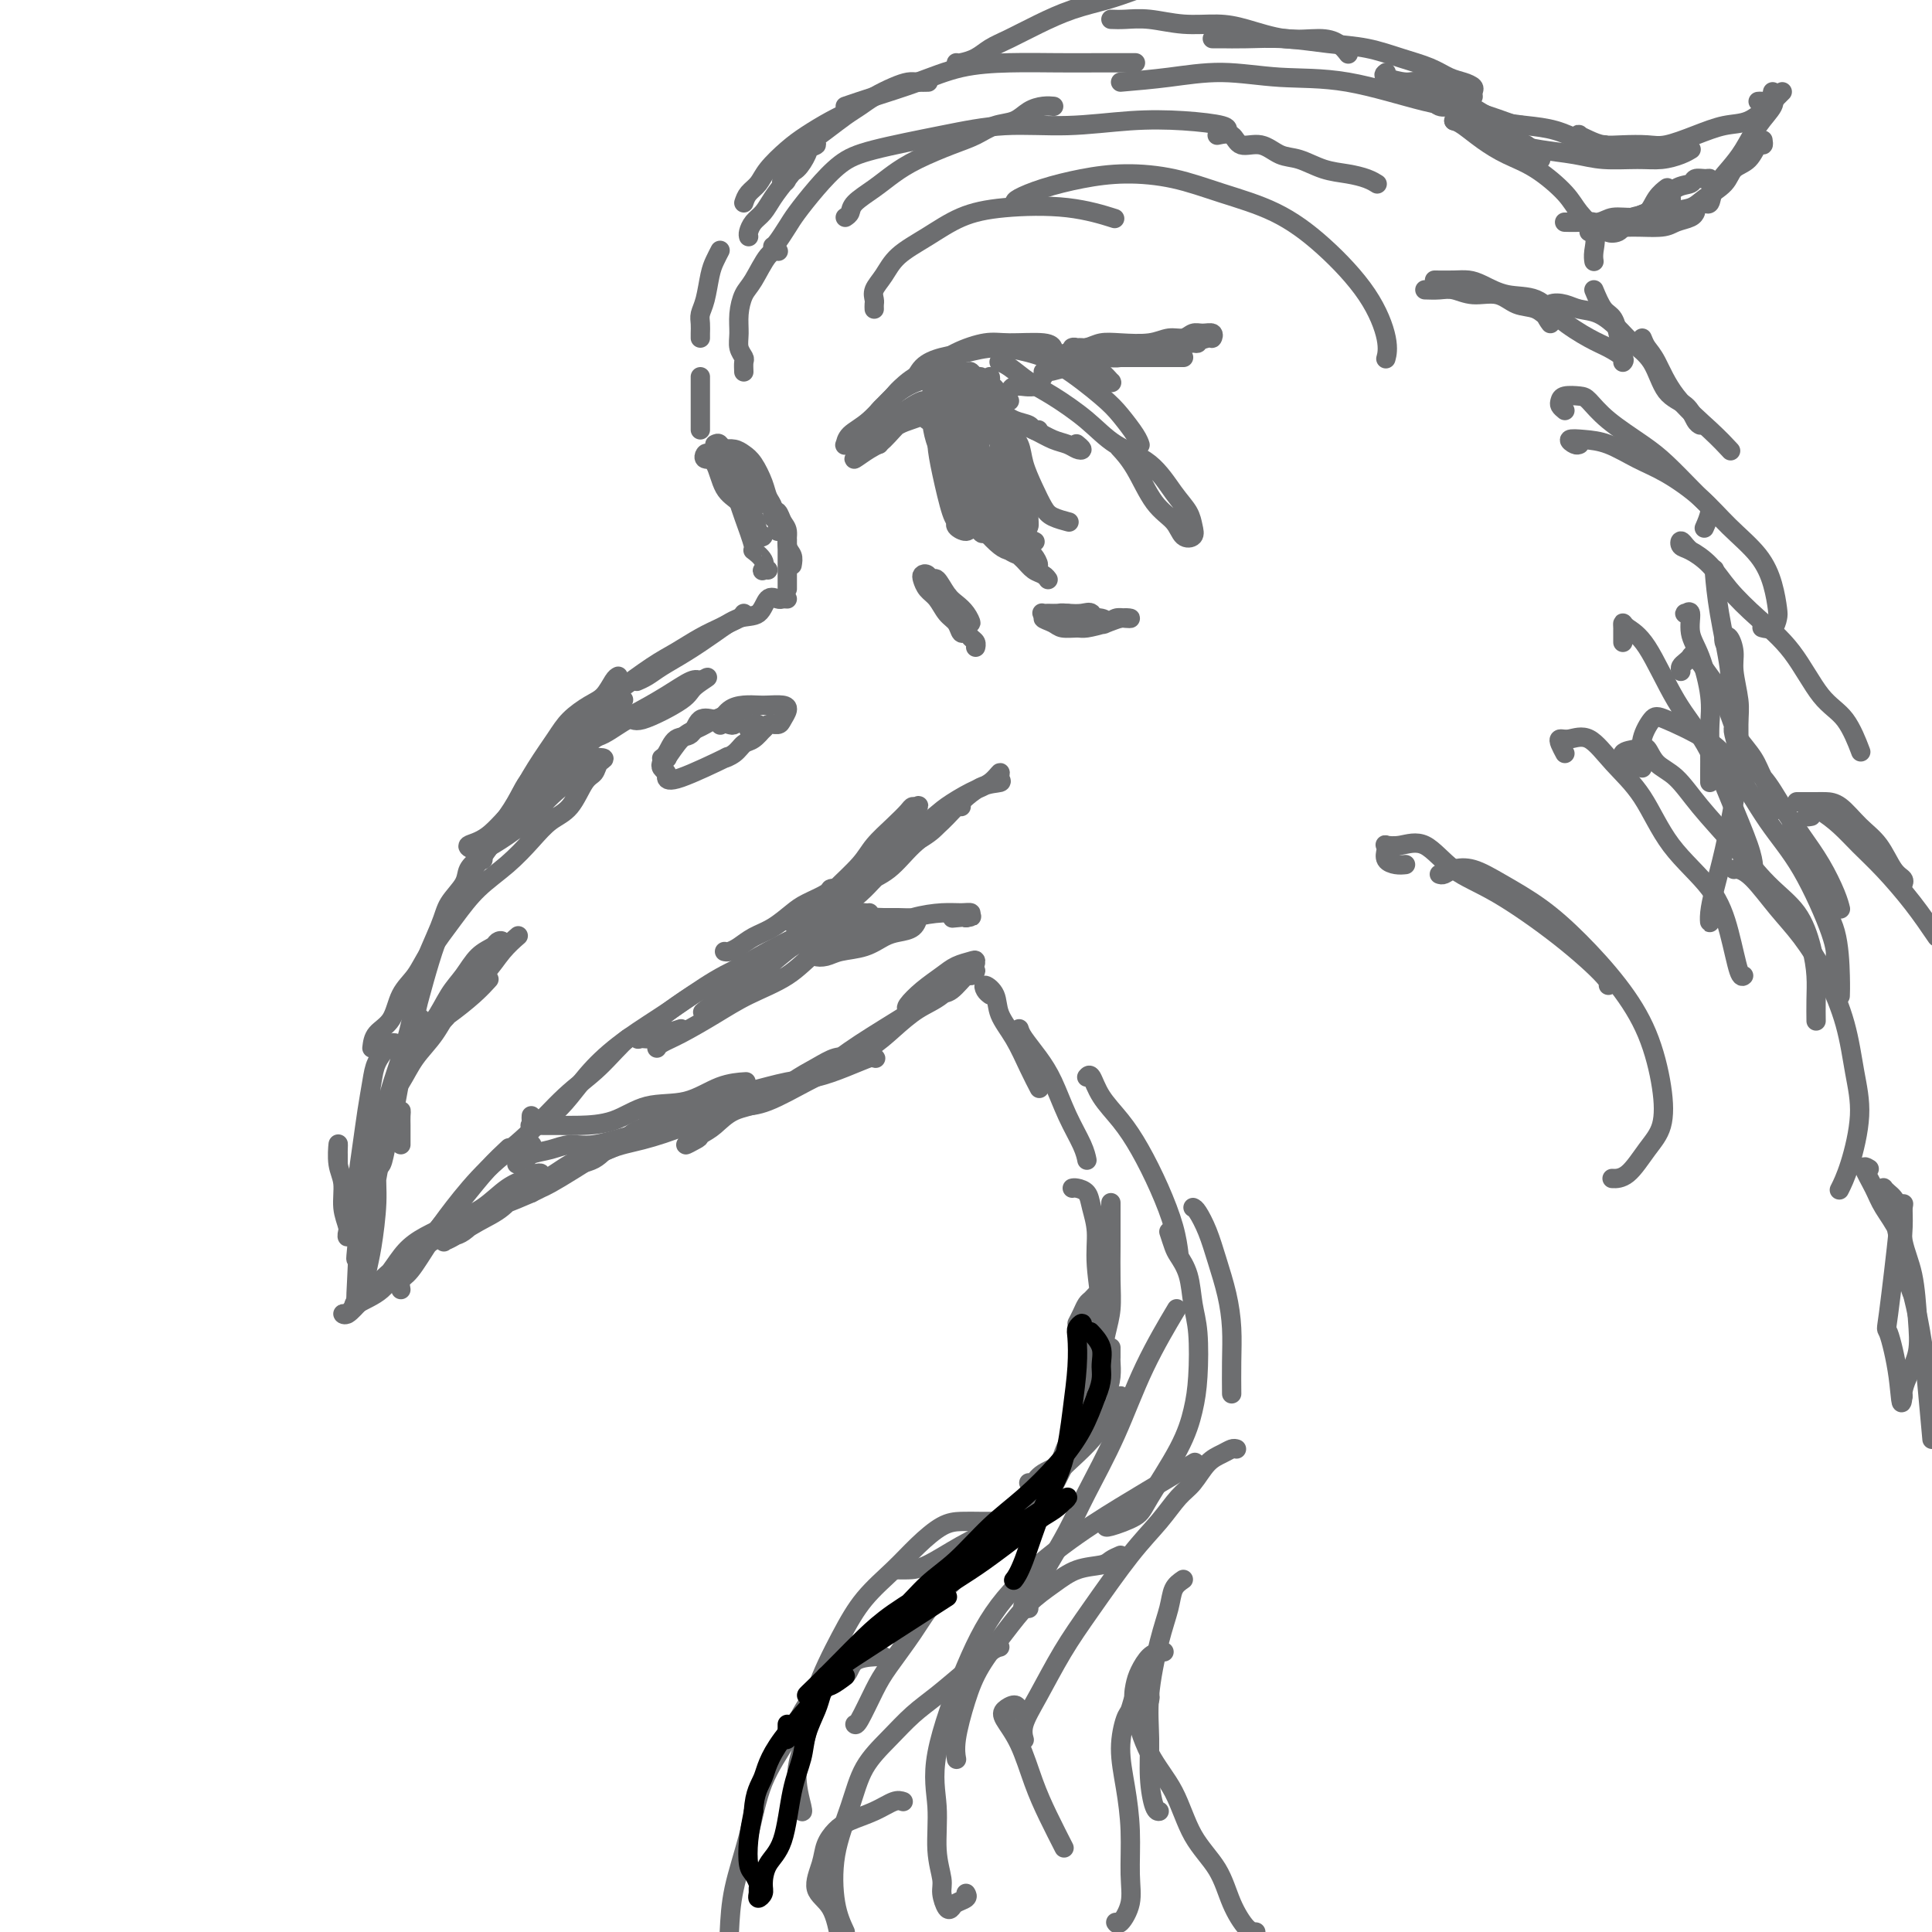 <svg viewBox='0 0 400 400' version='1.1' xmlns='http://www.w3.org/2000/svg' xmlns:xlink='http://www.w3.org/1999/xlink'><g fill='none' stroke='#6D6E70' stroke-width='4' stroke-linecap='round' stroke-linejoin='round'><path d='M163,124c-0.360,-0.023 -0.721,-0.047 -1,0c-0.279,0.047 -0.477,0.164 -1,0c-0.523,-0.164 -1.370,-0.610 -2,0c-0.630,0.610 -1.043,2.274 -2,3c-0.957,0.726 -2.458,0.513 -4,1c-1.542,0.487 -3.124,1.675 -5,3c-1.876,1.325 -4.044,2.786 -6,4c-1.956,1.214 -3.700,2.181 -5,3c-1.300,0.819 -2.158,1.490 -3,2c-0.842,0.510 -1.669,0.860 -2,1c-0.331,0.140 -0.165,0.070 0,0'/><path d='M154,127c-0.233,0.329 -0.466,0.658 -1,1c-0.534,0.342 -1.367,0.697 -2,1c-0.633,0.303 -1.064,0.552 -2,1c-0.936,0.448 -2.377,1.094 -4,2c-1.623,0.906 -3.428,2.074 -5,3c-1.572,0.926 -2.910,1.612 -5,3c-2.090,1.388 -4.931,3.477 -7,5c-2.069,1.523 -3.367,2.478 -5,4c-1.633,1.522 -3.600,3.609 -5,5c-1.400,1.391 -2.231,2.084 -3,3c-0.769,0.916 -1.476,2.054 -2,3c-0.524,0.946 -0.864,1.699 -1,2c-0.136,0.301 -0.068,0.151 0,0'/><path d='M128,140c-0.259,0.125 -0.519,0.251 -1,1c-0.481,0.749 -1.184,2.123 -2,3c-0.816,0.877 -1.744,1.257 -3,2c-1.256,0.743 -2.841,1.848 -4,3c-1.159,1.152 -1.892,2.351 -3,4c-1.108,1.649 -2.589,3.746 -4,6c-1.411,2.254 -2.750,4.663 -4,7c-1.250,2.337 -2.412,4.602 -4,7c-1.588,2.398 -3.602,4.930 -5,7c-1.398,2.070 -2.178,3.679 -3,5c-0.822,1.321 -1.684,2.354 -2,3c-0.316,0.646 -0.085,0.905 0,1c0.085,0.095 0.024,0.027 0,0c-0.024,-0.027 -0.012,-0.014 0,0'/><path d='M113,158c0.294,-0.278 0.589,-0.556 0,0c-0.589,0.556 -2.061,1.946 -3,3c-0.939,1.054 -1.346,1.773 -2,3c-0.654,1.227 -1.554,2.962 -3,5c-1.446,2.038 -3.438,4.379 -5,7c-1.562,2.621 -2.696,5.522 -4,8c-1.304,2.478 -2.779,4.531 -4,7c-1.221,2.469 -2.188,5.353 -3,8c-0.812,2.647 -1.469,5.058 -2,7c-0.531,1.942 -0.937,3.417 -1,5c-0.063,1.583 0.218,3.275 0,4c-0.218,0.725 -0.935,0.483 -1,0c-0.065,-0.483 0.521,-1.207 1,-2c0.479,-0.793 0.851,-1.655 1,-2c0.149,-0.345 0.074,-0.172 0,0'/><path d='M100,178c-0.204,-0.162 -0.409,-0.323 -1,0c-0.591,0.323 -1.570,1.132 -2,2c-0.430,0.868 -0.313,1.795 -1,3c-0.687,1.205 -2.180,2.687 -3,4c-0.820,1.313 -0.969,2.457 -2,5c-1.031,2.543 -2.944,6.487 -4,10c-1.056,3.513 -1.253,6.597 -2,10c-0.747,3.403 -2.043,7.125 -3,10c-0.957,2.875 -1.574,4.903 -2,7c-0.426,2.097 -0.661,4.263 -1,6c-0.339,1.737 -0.781,3.046 -1,4c-0.219,0.954 -0.214,1.552 0,2c0.214,0.448 0.635,0.745 1,0c0.365,-0.745 0.672,-2.531 1,-4c0.328,-1.469 0.677,-2.621 1,-4c0.323,-1.379 0.619,-2.986 1,-5c0.381,-2.014 0.845,-4.435 1,-6c0.155,-1.565 0.001,-2.274 0,-3c-0.001,-0.726 0.151,-1.468 0,-2c-0.151,-0.532 -0.604,-0.854 -1,-1c-0.396,-0.146 -0.736,-0.117 -1,0c-0.264,0.117 -0.452,0.320 -1,1c-0.548,0.680 -1.457,1.836 -2,3c-0.543,1.164 -0.720,2.336 -1,4c-0.280,1.664 -0.663,3.819 -1,6c-0.337,2.181 -0.626,4.389 -1,7c-0.374,2.611 -0.831,5.626 -1,8c-0.169,2.374 -0.048,4.107 0,6c0.048,1.893 0.024,3.947 0,6'/><path d='M74,257c-0.619,6.121 -0.166,2.922 0,2c0.166,-0.922 0.044,0.433 0,1c-0.044,0.567 -0.012,0.345 0,0c0.012,-0.345 0.003,-0.813 0,-1c-0.003,-0.187 -0.002,-0.094 0,0'/><path d='M83,264c0.172,-0.083 0.344,-0.167 1,-1c0.656,-0.833 1.794,-2.416 3,-4c1.206,-1.584 2.478,-3.167 4,-5c1.522,-1.833 3.295,-3.914 5,-6c1.705,-2.086 3.344,-4.177 5,-6c1.656,-1.823 3.330,-3.378 4,-4c0.670,-0.622 0.335,-0.311 0,0'/><path d='M83,267c-0.134,-0.758 -0.268,-1.517 0,-2c0.268,-0.483 0.939,-0.691 2,-2c1.061,-1.309 2.512,-3.717 4,-6c1.488,-2.283 3.015,-4.439 5,-7c1.985,-2.561 4.430,-5.528 7,-8c2.570,-2.472 5.267,-4.448 8,-7c2.733,-2.552 5.503,-5.678 8,-8c2.497,-2.322 4.721,-3.839 7,-6c2.279,-2.161 4.614,-4.966 6,-6c1.386,-1.034 1.825,-0.295 2,0c0.175,0.295 0.088,0.148 0,0'/><path d='M110,237c0.112,0.019 0.224,0.039 0,0c-0.224,-0.039 -0.784,-0.136 -1,0c-0.216,0.136 -0.086,0.506 0,0c0.086,-0.506 0.130,-1.887 1,-3c0.870,-1.113 2.568,-1.958 4,-3c1.432,-1.042 2.599,-2.280 4,-4c1.401,-1.720 3.035,-3.920 5,-6c1.965,-2.080 4.262,-4.038 7,-6c2.738,-1.962 5.917,-3.926 9,-6c3.083,-2.074 6.070,-4.258 9,-6c2.930,-1.742 5.805,-3.041 8,-4c2.195,-0.959 3.712,-1.577 5,-2c1.288,-0.423 2.347,-0.652 3,-1c0.653,-0.348 0.901,-0.814 1,-1c0.099,-0.186 0.050,-0.093 0,0'/><path d='M141,213c-0.982,0.308 -1.964,0.616 -3,1c-1.036,0.384 -2.125,0.844 -3,1c-0.875,0.156 -1.534,0.009 -2,0c-0.466,-0.009 -0.739,0.119 -1,0c-0.261,-0.119 -0.512,-0.485 0,-1c0.512,-0.515 1.785,-1.179 3,-2c1.215,-0.821 2.372,-1.799 4,-3c1.628,-1.201 3.726,-2.626 6,-4c2.274,-1.374 4.723,-2.698 7,-4c2.277,-1.302 4.382,-2.584 7,-4c2.618,-1.416 5.749,-2.967 8,-4c2.251,-1.033 3.620,-1.546 5,-2c1.380,-0.454 2.769,-0.847 4,-1c1.231,-0.153 2.305,-0.065 3,0c0.695,0.065 1.012,0.109 1,0c-0.012,-0.109 -0.354,-0.369 -1,0c-0.646,0.369 -1.597,1.369 -3,2c-1.403,0.631 -3.258,0.895 -4,1c-0.742,0.105 -0.371,0.053 0,0'/><path d='M155,200c-0.403,0.381 -0.805,0.762 -1,1c-0.195,0.238 -0.182,0.334 0,0c0.182,-0.334 0.533,-1.098 2,-2c1.467,-0.902 4.048,-1.940 6,-3c1.952,-1.060 3.274,-2.140 5,-3c1.726,-0.860 3.856,-1.498 6,-2c2.144,-0.502 4.302,-0.868 6,-1c1.698,-0.132 2.937,-0.029 4,0c1.063,0.029 1.950,-0.017 3,0c1.050,0.017 2.263,0.098 3,0c0.737,-0.098 1.000,-0.373 1,0c0.000,0.373 -0.261,1.395 -1,2c-0.739,0.605 -1.955,0.793 -3,1c-1.045,0.207 -1.921,0.434 -3,1c-1.079,0.566 -2.363,1.470 -4,2c-1.637,0.530 -3.627,0.686 -5,1c-1.373,0.314 -2.128,0.785 -3,1c-0.872,0.215 -1.859,0.175 -2,0c-0.141,-0.175 0.564,-0.484 1,-1c0.436,-0.516 0.601,-1.238 2,-2c1.399,-0.762 4.030,-1.563 6,-2c1.970,-0.437 3.278,-0.510 5,-1c1.722,-0.490 3.856,-1.396 6,-2c2.144,-0.604 4.296,-0.904 6,-1c1.704,-0.096 2.959,0.013 4,0c1.041,-0.013 1.869,-0.146 2,0c0.131,0.146 -0.434,0.573 -1,1'/><path d='M200,190c2.978,-0.467 -0.578,-0.133 -2,0c-1.422,0.133 -0.711,0.067 0,0'/><path d='M151,150c0.398,0.114 0.795,0.227 1,0c0.205,-0.227 0.217,-0.796 0,-1c-0.217,-0.204 -0.662,-0.044 -1,0c-0.338,0.044 -0.570,-0.030 -1,0c-0.430,0.030 -1.060,0.162 -2,0c-0.940,-0.162 -2.190,-0.618 -3,0c-0.810,0.618 -1.180,2.309 -2,3c-0.820,0.691 -2.090,0.381 -3,1c-0.910,0.619 -1.460,2.166 -2,3c-0.540,0.834 -1.068,0.955 -1,1c0.068,0.045 0.734,0.013 1,0c0.266,-0.013 0.133,-0.006 0,0'/><path d='M154,147c0.094,-0.202 0.188,-0.404 -1,0c-1.188,0.404 -3.660,1.415 -5,2c-1.340,0.585 -1.550,0.744 -2,1c-0.450,0.256 -1.141,0.607 -2,1c-0.859,0.393 -1.887,0.826 -3,2c-1.113,1.174 -2.313,3.088 -3,4c-0.687,0.912 -0.861,0.823 -1,1c-0.139,0.177 -0.241,0.621 0,1c0.241,0.379 0.826,0.694 1,1c0.174,0.306 -0.063,0.602 0,1c0.063,0.398 0.426,0.898 3,0c2.574,-0.898 7.361,-3.195 9,-4c1.639,-0.805 0.131,-0.118 0,0c-0.131,0.118 1.114,-0.333 2,-1c0.886,-0.667 1.413,-1.550 2,-2c0.587,-0.450 1.235,-0.467 2,-1c0.765,-0.533 1.647,-1.581 2,-2c0.353,-0.419 0.176,-0.210 0,0'/><path d='M157,150c-0.294,-0.116 -0.588,-0.231 -1,0c-0.412,0.231 -0.941,0.809 -1,1c-0.059,0.191 0.351,-0.003 1,0c0.649,0.003 1.537,0.205 2,0c0.463,-0.205 0.501,-0.815 1,-1c0.499,-0.185 1.458,0.056 2,0c0.542,-0.056 0.666,-0.407 1,-1c0.334,-0.593 0.880,-1.427 1,-2c0.120,-0.573 -0.184,-0.884 -1,-1c-0.816,-0.116 -2.144,-0.037 -3,0c-0.856,0.037 -1.239,0.033 -2,0c-0.761,-0.033 -1.899,-0.096 -3,0c-1.101,0.096 -2.165,0.352 -3,1c-0.835,0.648 -1.440,1.689 -2,2c-0.560,0.311 -1.074,-0.109 -1,0c0.074,0.109 0.735,0.745 1,1c0.265,0.255 0.132,0.127 0,0'/><path d='M163,121c0.000,0.518 0.000,1.037 0,1c0.000,-0.037 0.000,-0.628 0,-1c0.000,-0.372 0.000,-0.524 0,-1c0.000,-0.476 0.000,-1.277 0,-2c0.000,-0.723 0.000,-1.369 0,-2c0.000,-0.631 0.000,-1.247 0,-2c0.000,-0.753 0.000,-1.644 0,-2c0.000,-0.356 0.000,-0.178 0,0'/><path d='M164,117c0.120,-0.698 0.240,-1.396 0,-2c-0.240,-0.604 -0.838,-1.115 -1,-2c-0.162,-0.885 0.114,-2.146 0,-3c-0.114,-0.854 -0.618,-1.301 -1,-2c-0.382,-0.699 -0.641,-1.650 -1,-2c-0.359,-0.350 -0.817,-0.100 -1,0c-0.183,0.100 -0.092,0.050 0,0'/><path d='M161,110c-0.032,-0.327 -0.064,-0.653 0,-1c0.064,-0.347 0.225,-0.713 0,-1c-0.225,-0.287 -0.837,-0.493 -1,-1c-0.163,-0.507 0.122,-1.316 0,-2c-0.122,-0.684 -0.651,-1.245 -1,-2c-0.349,-0.755 -0.518,-1.705 -1,-3c-0.482,-1.295 -1.278,-2.935 -2,-4c-0.722,-1.065 -1.370,-1.553 -2,-2c-0.630,-0.447 -1.241,-0.852 -2,-1c-0.759,-0.148 -1.666,-0.040 -2,0c-0.334,0.040 -0.095,0.011 0,0c0.095,-0.011 0.048,-0.006 0,0'/><path d='M145,89c0.000,-0.372 0.000,-0.744 0,-1c0.000,-0.256 0.000,-0.394 0,-1c0.000,-0.606 0.000,-1.678 0,-3c0.000,-1.322 0.000,-2.894 0,-4c0.000,-1.106 0.000,-1.744 0,-2c0.000,-0.256 0.000,-0.128 0,0'/><path d='M145,70c-0.006,-0.242 -0.013,-0.484 0,-1c0.013,-0.516 0.045,-1.307 0,-2c-0.045,-0.693 -0.166,-1.289 0,-2c0.166,-0.711 0.619,-1.536 1,-3c0.381,-1.464 0.690,-3.568 1,-5c0.310,-1.432 0.622,-2.193 1,-3c0.378,-0.807 0.822,-1.659 1,-2c0.178,-0.341 0.089,-0.170 0,0'/><path d='M154,42c0.231,-0.682 0.461,-1.365 1,-2c0.539,-0.635 1.385,-1.223 2,-2c0.615,-0.777 0.999,-1.743 2,-3c1.001,-1.257 2.619,-2.807 4,-4c1.381,-1.193 2.525,-2.031 4,-3c1.475,-0.969 3.282,-2.069 5,-3c1.718,-0.931 3.348,-1.695 4,-2c0.652,-0.305 0.326,-0.153 0,0'/><path d='M175,22c1.727,-0.588 3.453,-1.177 6,-2c2.547,-0.823 5.914,-1.881 9,-3c3.086,-1.119 5.892,-2.300 9,-3c3.108,-0.700 6.517,-0.920 10,-1c3.483,-0.080 7.038,-0.022 10,0c2.962,0.022 5.330,0.006 8,0c2.670,-0.006 5.642,-0.002 7,0c1.358,0.002 1.102,0.000 1,0c-0.102,-0.000 -0.051,-0.000 0,0'/><path d='M198,13c0.151,0.064 0.303,0.128 1,0c0.697,-0.128 1.941,-0.447 3,-1c1.059,-0.553 1.934,-1.341 3,-2c1.066,-0.659 2.324,-1.188 4,-2c1.676,-0.813 3.769,-1.909 6,-3c2.231,-1.091 4.601,-2.178 7,-3c2.399,-0.822 4.828,-1.378 7,-2c2.172,-0.622 4.086,-1.311 6,-2'/><path d='M230,4c0.867,0.031 1.733,0.063 3,0c1.267,-0.063 2.934,-0.219 5,0c2.066,0.219 4.530,0.815 7,1c2.470,0.185 4.944,-0.040 7,0c2.056,0.040 3.693,0.344 6,1c2.307,0.656 5.284,1.665 8,2c2.716,0.335 5.171,-0.003 7,0c1.829,0.003 3.031,0.347 4,1c0.969,0.653 1.705,1.615 2,2c0.295,0.385 0.147,0.192 0,0'/><path d='M251,8c0.463,-0.007 0.926,-0.014 2,0c1.074,0.014 2.761,0.048 5,0c2.239,-0.048 5.032,-0.179 8,0c2.968,0.179 6.110,0.668 9,1c2.890,0.332 5.526,0.509 8,1c2.474,0.491 4.786,1.297 7,2c2.214,0.703 4.330,1.301 6,2c1.670,0.699 2.892,1.497 4,2c1.108,0.503 2.101,0.709 3,1c0.899,0.291 1.705,0.666 2,1c0.295,0.334 0.079,0.629 0,1c-0.079,0.371 -0.023,0.820 0,1c0.023,0.180 0.011,0.090 0,0'/><path d='M287,15c-0.396,0.296 -0.793,0.592 0,1c0.793,0.408 2.774,0.928 4,1c1.226,0.072 1.697,-0.306 3,0c1.303,0.306 3.437,1.294 5,2c1.563,0.706 2.554,1.130 4,2c1.446,0.870 3.347,2.187 5,3c1.653,0.813 3.060,1.122 4,2c0.940,0.878 1.415,2.327 2,3c0.585,0.673 1.281,0.572 2,1c0.719,0.428 1.463,1.384 2,2c0.537,0.616 0.868,0.890 1,1c0.132,0.110 0.066,0.055 0,0'/><path d='M301,25c0.507,0.159 1.014,0.317 2,1c0.986,0.683 2.451,1.890 4,3c1.549,1.110 3.183,2.123 5,3c1.817,0.877 3.818,1.617 6,3c2.182,1.383 4.546,3.407 6,5c1.454,1.593 1.997,2.753 3,4c1.003,1.247 2.465,2.582 3,4c0.535,1.418 0.144,2.920 0,4c-0.144,1.080 -0.041,1.737 0,2c0.041,0.263 0.021,0.131 0,0'/><path d='M295,60c1.016,0.034 2.031,0.069 3,0c0.969,-0.069 1.890,-0.241 3,0c1.110,0.241 2.408,0.895 4,1c1.592,0.105 3.478,-0.340 5,0c1.522,0.340 2.681,1.464 4,2c1.319,0.536 2.797,0.484 4,1c1.203,0.516 2.132,1.600 3,2c0.868,0.400 1.677,0.114 2,0c0.323,-0.114 0.162,-0.057 0,0'/><path d='M297,58c1.412,0.014 2.824,0.029 4,0c1.176,-0.029 2.115,-0.101 3,0c0.885,0.101 1.717,0.377 3,1c1.283,0.623 3.017,1.595 5,2c1.983,0.405 4.213,0.245 6,1c1.787,0.755 3.130,2.427 5,4c1.870,1.573 4.266,3.049 6,4c1.734,0.951 2.805,1.379 4,2c1.195,0.621 2.514,1.437 3,2c0.486,0.563 0.139,0.875 0,1c-0.139,0.125 -0.069,0.062 0,0'/><path d='M321,67c-0.463,-0.626 -0.925,-1.252 -1,-2c-0.075,-0.748 0.238,-1.617 1,-2c0.762,-0.383 1.974,-0.280 3,0c1.026,0.280 1.868,0.736 3,1c1.132,0.264 2.556,0.336 4,1c1.444,0.664 2.908,1.920 4,3c1.092,1.080 1.812,1.984 3,3c1.188,1.016 2.844,2.143 4,4c1.156,1.857 1.813,4.445 3,6c1.187,1.555 2.906,2.077 4,3c1.094,0.923 1.564,2.249 2,3c0.436,0.751 0.839,0.929 1,1c0.161,0.071 0.081,0.036 0,0'/><path d='M324,85c-0.414,-0.339 -0.827,-0.678 -1,-1c-0.173,-0.322 -0.104,-0.625 0,-1c0.104,-0.375 0.243,-0.820 1,-1c0.757,-0.180 2.133,-0.094 3,0c0.867,0.094 1.225,0.195 2,1c0.775,0.805 1.965,2.313 4,4c2.035,1.687 4.914,3.553 7,5c2.086,1.447 3.378,2.476 5,4c1.622,1.524 3.573,3.544 5,5c1.427,1.456 2.331,2.349 3,3c0.669,0.651 1.103,1.060 1,2c-0.103,0.940 -0.744,2.411 -1,3c-0.256,0.589 -0.128,0.294 0,0'/><path d='M327,92c-0.249,0.110 -0.497,0.221 -1,0c-0.503,-0.221 -1.260,-0.773 -1,-1c0.260,-0.227 1.538,-0.127 3,0c1.462,0.127 3.109,0.283 5,1c1.891,0.717 4.025,1.996 6,3c1.975,1.004 3.790,1.733 6,3c2.210,1.267 4.816,3.071 7,5c2.184,1.929 3.945,3.983 6,6c2.055,2.017 4.405,3.998 6,6c1.595,2.002 2.434,4.025 3,6c0.566,1.975 0.859,3.902 1,5c0.141,1.098 0.131,1.366 0,2c-0.131,0.634 -0.381,1.632 -1,2c-0.619,0.368 -1.605,0.105 -2,0c-0.395,-0.105 -0.197,-0.053 0,0'/><path d='M350,114c-0.319,-0.283 -0.637,-0.566 -1,-1c-0.363,-0.434 -0.770,-1.020 -1,-1c-0.230,0.020 -0.283,0.646 0,1c0.283,0.354 0.903,0.435 2,1c1.097,0.565 2.673,1.614 4,3c1.327,1.386 2.406,3.109 4,5c1.594,1.891 3.702,3.951 6,6c2.298,2.049 4.784,4.088 7,7c2.216,2.912 4.161,6.698 6,9c1.839,2.302 3.572,3.120 5,5c1.428,1.880 2.551,4.823 3,6c0.449,1.177 0.225,0.589 0,0'/><path d='M348,139c-0.086,-0.333 -0.172,-0.666 0,-1c0.172,-0.334 0.601,-0.670 1,-1c0.399,-0.330 0.767,-0.654 1,-1c0.233,-0.346 0.330,-0.712 1,0c0.670,0.712 1.913,2.503 3,4c1.087,1.497 2.018,2.700 3,5c0.982,2.300 2.015,5.697 3,8c0.985,2.303 1.924,3.513 3,5c1.076,1.487 2.290,3.252 3,5c0.710,1.748 0.916,3.479 1,4c0.084,0.521 0.046,-0.170 0,0c-0.046,0.170 -0.100,1.199 0,1c0.100,-0.199 0.353,-1.626 0,-3c-0.353,-1.374 -1.311,-2.694 -2,-4c-0.689,-1.306 -1.108,-2.597 -2,-4c-0.892,-1.403 -2.255,-2.919 -3,-4c-0.745,-1.081 -0.871,-1.725 -1,-2c-0.129,-0.275 -0.261,-0.179 0,1c0.261,1.179 0.916,3.440 2,5c1.084,1.560 2.598,2.420 4,4c1.402,1.580 2.691,3.881 4,6c1.309,2.119 2.638,4.057 4,6c1.362,1.943 2.757,3.892 4,6c1.243,2.108 2.335,4.375 3,6c0.665,1.625 0.904,2.607 1,3c0.096,0.393 0.048,0.196 0,0'/><path d='M371,173c0.009,-0.208 0.017,-0.416 0,-1c-0.017,-0.584 -0.061,-1.543 0,-1c0.061,0.543 0.227,2.588 1,4c0.773,1.412 2.155,2.189 3,4c0.845,1.811 1.155,4.654 2,7c0.845,2.346 2.227,4.196 3,7c0.773,2.804 0.939,6.563 1,9c0.061,2.437 0.017,3.554 0,4c-0.017,0.446 -0.009,0.223 0,0'/><path d='M205,206c-0.365,-0.273 -0.730,-0.546 -1,-1c-0.270,-0.454 -0.445,-1.087 0,-1c0.445,0.087 1.510,0.896 2,2c0.490,1.104 0.405,2.503 1,4c0.595,1.497 1.871,3.092 3,5c1.129,1.908 2.112,4.129 3,6c0.888,1.871 1.682,3.392 2,4c0.318,0.608 0.159,0.304 0,0'/><path d='M211,213c0.156,0.498 0.311,0.997 1,2c0.689,1.003 1.911,2.511 3,4c1.089,1.489 2.043,2.960 3,5c0.957,2.040 1.916,4.650 3,7c1.084,2.350 2.292,4.440 3,6c0.708,1.560 0.917,2.588 1,3c0.083,0.412 0.042,0.206 0,0'/><path d='M225,223c0.292,-0.337 0.584,-0.673 1,0c0.416,0.673 0.955,2.356 2,4c1.045,1.644 2.595,3.250 4,5c1.405,1.750 2.664,3.643 4,6c1.336,2.357 2.750,5.178 4,8c1.250,2.822 2.337,5.644 3,8c0.663,2.356 0.904,4.244 1,5c0.096,0.756 0.048,0.378 0,0'/><path d='M247,250c0.243,0.107 0.486,0.214 1,1c0.514,0.786 1.301,2.252 2,4c0.699,1.748 1.312,3.779 2,6c0.688,2.221 1.452,4.631 2,7c0.548,2.369 0.879,4.697 1,7c0.121,2.303 0.033,4.582 0,7c-0.033,2.418 -0.009,4.977 0,6c0.009,1.023 0.005,0.512 0,0'/><path d='M230,249c-0.000,0.524 -0.000,1.048 0,1c0.000,-0.048 0.001,-0.667 0,0c-0.001,0.667 -0.003,2.620 0,4c0.003,1.380 0.011,2.189 0,4c-0.011,1.811 -0.042,4.626 0,7c0.042,2.374 0.155,4.306 0,6c-0.155,1.694 -0.580,3.148 -1,5c-0.420,1.852 -0.834,4.100 -1,5c-0.166,0.900 -0.083,0.450 0,0'/><path d='M242,255c0.364,1.123 0.728,2.245 1,3c0.272,0.755 0.452,1.141 1,2c0.548,0.859 1.465,2.191 2,4c0.535,1.809 0.688,4.096 1,6c0.312,1.904 0.785,3.427 1,6c0.215,2.573 0.174,6.198 0,9c-0.174,2.802 -0.481,4.783 -1,7c-0.519,2.217 -1.249,4.671 -3,8c-1.751,3.329 -4.522,7.533 -6,10c-1.478,2.467 -1.664,3.197 -3,4c-1.336,0.803 -3.821,1.678 -5,2c-1.179,0.322 -1.051,0.092 -1,0c0.051,-0.092 0.026,-0.046 0,0'/><path d='M256,300c-0.268,-0.081 -0.535,-0.162 -1,0c-0.465,0.162 -1.126,0.565 -2,1c-0.874,0.435 -1.959,0.900 -3,2c-1.041,1.100 -2.038,2.833 -3,4c-0.962,1.167 -1.890,1.767 -3,3c-1.110,1.233 -2.400,3.098 -4,5c-1.600,1.902 -3.508,3.842 -6,7c-2.492,3.158 -5.568,7.533 -8,11c-2.432,3.467 -4.221,6.026 -6,9c-1.779,2.974 -3.549,6.364 -5,9c-1.451,2.636 -2.583,4.517 -3,6c-0.417,1.483 -0.119,2.566 0,3c0.119,0.434 0.060,0.217 0,0'/><path d='M232,322c-0.739,0.321 -1.477,0.643 -2,1c-0.523,0.357 -0.830,0.750 -2,1c-1.170,0.250 -3.202,0.358 -5,1c-1.798,0.642 -3.363,1.820 -5,3c-1.637,1.180 -3.346,2.363 -5,4c-1.654,1.637 -3.252,3.728 -5,6c-1.748,2.272 -3.645,4.725 -5,7c-1.355,2.275 -2.167,4.373 -3,7c-0.833,2.627 -1.686,5.784 -2,8c-0.314,2.216 -0.090,3.490 0,4c0.090,0.510 0.045,0.255 0,0'/><path d='M207,341c-0.429,0.097 -0.858,0.194 -2,1c-1.142,0.806 -2.998,2.320 -5,4c-2.002,1.680 -4.149,3.527 -6,5c-1.851,1.473 -3.407,2.574 -5,4c-1.593,1.426 -3.223,3.178 -5,5c-1.777,1.822 -3.700,3.715 -5,6c-1.300,2.285 -1.977,4.963 -3,8c-1.023,3.037 -2.391,6.433 -3,10c-0.609,3.567 -0.460,7.305 0,10c0.460,2.695 1.230,4.348 2,6'/><path d='M187,373c-0.524,-0.177 -1.047,-0.354 -2,0c-0.953,0.354 -2.334,1.240 -4,2c-1.666,0.760 -3.616,1.393 -5,2c-1.384,0.607 -2.204,1.188 -3,2c-0.796,0.812 -1.570,1.856 -2,3c-0.430,1.144 -0.517,2.389 -1,4c-0.483,1.611 -1.361,3.588 -1,5c0.361,1.412 1.960,2.261 3,4c1.040,1.739 1.520,4.370 2,7'/><path d='M211,354c-0.215,-0.502 -0.431,-1.003 -1,-1c-0.569,0.003 -1.493,0.511 -2,1c-0.507,0.489 -0.598,0.959 0,2c0.598,1.041 1.884,2.655 3,5c1.116,2.345 2.062,5.422 3,8c0.938,2.578 1.868,4.655 3,7c1.132,2.345 2.466,4.956 3,6c0.534,1.044 0.267,0.522 0,0'/><path d='M181,64c-0.012,-0.353 -0.025,-0.705 0,-1c0.025,-0.295 0.087,-0.532 0,-1c-0.087,-0.468 -0.322,-1.168 0,-2c0.322,-0.832 1.202,-1.795 2,-3c0.798,-1.205 1.514,-2.650 3,-4c1.486,-1.350 3.741,-2.603 6,-4c2.259,-1.397 4.522,-2.938 7,-4c2.478,-1.062 5.169,-1.646 9,-2c3.831,-0.354 8.801,-0.480 13,0c4.199,0.480 7.628,1.566 9,2c1.372,0.434 0.686,0.217 0,0'/><path d='M210,42c0.043,-0.248 0.087,-0.496 1,-1c0.913,-0.504 2.697,-1.265 5,-2c2.303,-0.735 5.127,-1.444 8,-2c2.873,-0.556 5.797,-0.957 9,-1c3.203,-0.043 6.684,0.274 10,1c3.316,0.726 6.465,1.863 10,3c3.535,1.137 7.455,2.274 11,4c3.545,1.726 6.715,4.043 10,7c3.285,2.957 6.685,6.556 9,10c2.315,3.444 3.546,6.735 4,9c0.454,2.265 0.130,3.504 0,4c-0.130,0.496 -0.065,0.248 0,0'/><path d='M182,92c-0.224,-0.235 -0.449,-0.469 0,-1c0.449,-0.531 1.571,-1.358 2,-2c0.429,-0.642 0.167,-1.100 1,-2c0.833,-0.900 2.763,-2.242 4,-3c1.237,-0.758 1.782,-0.931 2,-1c0.218,-0.069 0.109,-0.035 0,0'/><path d='M181,89c0.020,-0.361 0.041,-0.722 0,-1c-0.041,-0.278 -0.143,-0.472 0,-1c0.143,-0.528 0.532,-1.391 1,-2c0.468,-0.609 1.017,-0.966 2,-2c0.983,-1.034 2.402,-2.746 4,-4c1.598,-1.254 3.377,-2.050 5,-3c1.623,-0.950 3.090,-2.055 5,-3c1.910,-0.945 4.263,-1.731 6,-2c1.737,-0.269 2.857,-0.021 5,0c2.143,0.021 5.308,-0.187 7,0c1.692,0.187 1.912,0.768 2,1c0.088,0.232 0.044,0.116 0,0'/><path d='M185,82c0.655,-0.808 1.310,-1.617 2,-2c0.690,-0.383 1.413,-0.342 2,-1c0.587,-0.658 1.036,-2.017 2,-3c0.964,-0.983 2.442,-1.592 4,-2c1.558,-0.408 3.197,-0.615 5,-1c1.803,-0.385 3.770,-0.947 6,-1c2.230,-0.053 4.723,0.401 7,1c2.277,0.599 4.337,1.341 7,3c2.663,1.659 5.929,4.235 8,6c2.071,1.765 2.947,2.721 4,4c1.053,1.279 2.284,2.883 3,4c0.716,1.117 0.919,1.748 1,2c0.081,0.252 0.041,0.126 0,0'/><path d='M207,75c-0.133,-0.038 -0.266,-0.076 0,0c0.266,0.076 0.932,0.268 2,1c1.068,0.732 2.539,2.006 4,3c1.461,0.994 2.911,1.707 5,3c2.089,1.293 4.815,3.164 7,5c2.185,1.836 3.829,3.636 6,5c2.171,1.364 4.871,2.292 7,4c2.129,1.708 3.689,4.197 5,6c1.311,1.803 2.375,2.919 3,4c0.625,1.081 0.811,2.127 1,3c0.189,0.873 0.382,1.574 0,2c-0.382,0.426 -1.339,0.576 -2,0c-0.661,-0.576 -1.025,-1.878 -2,-3c-0.975,-1.122 -2.560,-2.064 -4,-4c-1.440,-1.936 -2.734,-4.867 -4,-7c-1.266,-2.133 -2.505,-3.466 -3,-4c-0.495,-0.534 -0.248,-0.267 0,0'/><path d='M204,85c-0.211,-0.309 -0.422,-0.618 -1,-1c-0.578,-0.382 -1.523,-0.836 -2,-1c-0.477,-0.164 -0.486,-0.037 -1,0c-0.514,0.037 -1.533,-0.014 -2,0c-0.467,0.014 -0.383,0.094 -1,0c-0.617,-0.094 -1.935,-0.363 -3,0c-1.065,0.363 -1.876,1.359 -3,2c-1.124,0.641 -2.559,0.926 -4,2c-1.441,1.074 -2.886,2.935 -4,4c-1.114,1.065 -1.895,1.334 -3,2c-1.105,0.666 -2.533,1.730 -3,2c-0.467,0.270 0.029,-0.254 1,-1c0.971,-0.746 2.419,-1.716 4,-3c1.581,-1.284 3.297,-2.884 5,-4c1.703,-1.116 3.394,-1.750 5,-3c1.606,-1.250 3.127,-3.118 4,-4c0.873,-0.882 1.099,-0.779 1,-1c-0.099,-0.221 -0.521,-0.764 -1,-1c-0.479,-0.236 -1.014,-0.163 -2,0c-0.986,0.163 -2.422,0.415 -4,1c-1.578,0.585 -3.299,1.502 -5,3c-1.701,1.498 -3.381,3.578 -5,5c-1.619,1.422 -3.176,2.185 -4,3c-0.824,0.815 -0.916,1.681 -1,2c-0.084,0.319 -0.159,0.090 0,0c0.159,-0.090 0.553,-0.040 1,0c0.447,0.040 0.949,0.069 2,0c1.051,-0.069 2.653,-0.235 4,-1c1.347,-0.765 2.440,-2.129 4,-3c1.560,-0.871 3.589,-1.249 5,-2c1.411,-0.751 2.206,-1.876 3,-3'/><path d='M194,83c3.290,-1.577 3.515,-1.019 4,-1c0.485,0.019 1.232,-0.501 2,-1c0.768,-0.499 1.559,-0.978 2,-1c0.441,-0.022 0.531,0.414 1,1c0.469,0.586 1.316,1.324 2,2c0.684,0.676 1.206,1.291 2,2c0.794,0.709 1.859,1.510 3,2c1.141,0.490 2.357,0.667 3,1c0.643,0.333 0.711,0.820 1,1c0.289,0.180 0.797,0.051 1,0c0.203,-0.051 0.102,-0.026 0,0'/><path d='M196,85c-0.875,0.000 -1.750,0.000 -2,0c-0.250,0.000 0.125,0.000 0,0c-0.125,0.000 -0.750,0.000 -1,0c-0.250,0.000 -0.125,0.000 0,0'/><path d='M195,83c0.025,0.485 0.049,0.970 0,2c-0.049,1.030 -0.172,2.604 0,4c0.172,1.396 0.638,2.612 1,4c0.362,1.388 0.619,2.947 1,4c0.381,1.053 0.885,1.598 1,2c0.115,0.402 -0.158,0.660 0,1c0.158,0.340 0.747,0.761 1,0c0.253,-0.761 0.170,-2.705 0,-4c-0.170,-1.295 -0.428,-1.943 -1,-3c-0.572,-1.057 -1.460,-2.523 -2,-4c-0.540,-1.477 -0.733,-2.964 -1,-4c-0.267,-1.036 -0.608,-1.622 -1,-2c-0.392,-0.378 -0.834,-0.549 -1,-1c-0.166,-0.451 -0.056,-1.181 0,-1c0.056,0.181 0.056,1.273 0,2c-0.056,0.727 -0.170,1.090 0,2c0.170,0.910 0.624,2.365 1,4c0.376,1.635 0.675,3.448 1,5c0.325,1.552 0.675,2.844 1,4c0.325,1.156 0.623,2.176 1,3c0.377,0.824 0.832,1.453 1,2c0.168,0.547 0.048,1.014 0,1c-0.048,-0.014 -0.024,-0.507 0,-1'/><path d='M198,103c0.677,2.836 0.868,-0.075 1,-2c0.132,-1.925 0.203,-2.864 0,-4c-0.203,-1.136 -0.681,-2.468 -1,-4c-0.319,-1.532 -0.478,-3.265 -1,-5c-0.522,-1.735 -1.406,-3.473 -2,-4c-0.594,-0.527 -0.899,0.156 -1,1c-0.101,0.844 0.002,1.847 0,3c-0.002,1.153 -0.107,2.455 0,4c0.107,1.545 0.428,3.333 1,6c0.572,2.667 1.397,6.214 2,8c0.603,1.786 0.985,1.812 1,2c0.015,0.188 -0.338,0.539 0,1c0.338,0.461 1.367,1.032 2,1c0.633,-0.032 0.870,-0.669 1,-1c0.130,-0.331 0.151,-0.357 0,-1c-0.151,-0.643 -0.475,-1.902 -1,-3c-0.525,-1.098 -1.250,-2.035 -2,-4c-0.750,-1.965 -1.525,-4.957 -2,-7c-0.475,-2.043 -0.651,-3.135 -1,-4c-0.349,-0.865 -0.872,-1.502 -1,-2c-0.128,-0.498 0.140,-0.857 0,-1c-0.140,-0.143 -0.687,-0.070 -1,0c-0.313,0.070 -0.393,0.136 0,1c0.393,0.864 1.260,2.524 2,4c0.740,1.476 1.353,2.767 2,4c0.647,1.233 1.328,2.409 2,4c0.672,1.591 1.335,3.597 2,5c0.665,1.403 1.333,2.201 2,3'/><path d='M203,108c1.258,3.636 -0.099,2.225 0,2c0.099,-0.225 1.652,0.737 2,1c0.348,0.263 -0.508,-0.172 -1,-1c-0.492,-0.828 -0.620,-2.050 -1,-3c-0.380,-0.950 -1.013,-1.627 -2,-3c-0.987,-1.373 -2.327,-3.441 -3,-5c-0.673,-1.559 -0.680,-2.608 -1,-3c-0.320,-0.392 -0.954,-0.127 -1,0c-0.046,0.127 0.498,0.118 1,1c0.502,0.882 0.964,2.657 2,4c1.036,1.343 2.645,2.255 4,3c1.355,0.745 2.456,1.322 3,2c0.544,0.678 0.532,1.458 1,2c0.468,0.542 1.416,0.845 2,1c0.584,0.155 0.805,0.162 1,0c0.195,-0.162 0.366,-0.492 0,-1c-0.366,-0.508 -1.267,-1.194 -2,-2c-0.733,-0.806 -1.296,-1.731 -2,-3c-0.704,-1.269 -1.547,-2.883 -2,-4c-0.453,-1.117 -0.514,-1.738 -1,-3c-0.486,-1.262 -1.395,-3.165 -2,-4c-0.605,-0.835 -0.905,-0.602 -1,-1c-0.095,-0.398 0.016,-1.426 0,-2c-0.016,-0.574 -0.158,-0.693 0,-1c0.158,-0.307 0.617,-0.802 1,-1c0.383,-0.198 0.692,-0.099 1,0'/><path d='M202,87c0.565,-0.053 0.978,0.814 1,2c0.022,1.186 -0.348,2.689 0,4c0.348,1.311 1.413,2.429 2,4c0.587,1.571 0.697,3.593 1,5c0.303,1.407 0.799,2.198 1,3c0.201,0.802 0.107,1.615 0,2c-0.107,0.385 -0.228,0.342 0,0c0.228,-0.342 0.804,-0.983 1,-2c0.196,-1.017 0.011,-2.409 0,-4c-0.011,-1.591 0.151,-3.382 0,-5c-0.151,-1.618 -0.615,-3.064 -1,-5c-0.385,-1.936 -0.692,-4.362 -1,-6c-0.308,-1.638 -0.616,-2.487 -1,-3c-0.384,-0.513 -0.842,-0.691 -1,-1c-0.158,-0.309 -0.015,-0.751 0,-1c0.015,-0.249 -0.097,-0.307 0,1c0.097,1.307 0.403,3.978 1,6c0.597,2.022 1.484,3.393 2,5c0.516,1.607 0.660,3.448 1,5c0.340,1.552 0.877,2.815 1,4c0.123,1.185 -0.166,2.293 0,3c0.166,0.707 0.788,1.013 1,1c0.212,-0.013 0.015,-0.346 0,-1c-0.015,-0.654 0.150,-1.629 0,-3c-0.150,-1.371 -0.617,-3.138 -1,-5c-0.383,-1.862 -0.681,-3.818 -1,-6c-0.319,-2.182 -0.660,-4.591 -1,-7'/><path d='M207,83c-0.869,-3.421 -1.543,-2.973 -2,-3c-0.457,-0.027 -0.699,-0.529 -1,-1c-0.301,-0.471 -0.663,-0.912 -1,-1c-0.337,-0.088 -0.651,0.176 -1,0c-0.349,-0.176 -0.734,-0.792 -1,-1c-0.266,-0.208 -0.414,-0.008 -1,0c-0.586,0.008 -1.612,-0.174 -2,0c-0.388,0.174 -0.138,0.706 0,1c0.138,0.294 0.165,0.352 0,1c-0.165,0.648 -0.521,1.888 0,3c0.521,1.112 1.919,2.096 3,3c1.081,0.904 1.846,1.729 2,2c0.154,0.271 -0.302,-0.010 0,0c0.302,0.010 1.363,0.312 2,0c0.637,-0.312 0.851,-1.236 1,-2c0.149,-0.764 0.235,-1.367 0,-2c-0.235,-0.633 -0.789,-1.297 -1,-2c-0.211,-0.703 -0.079,-1.446 0,-2c0.079,-0.554 0.105,-0.918 0,-1c-0.105,-0.082 -0.341,0.118 0,1c0.341,0.882 1.258,2.445 2,4c0.742,1.555 1.309,3.102 2,5c0.691,1.898 1.506,4.148 2,6c0.494,1.852 0.665,3.306 1,5c0.335,1.694 0.832,3.629 1,5c0.168,1.371 0.007,2.177 0,3c-0.007,0.823 0.141,1.664 0,2c-0.141,0.336 -0.570,0.168 -1,0'/><path d='M212,109c0.448,3.250 -1.934,-4.127 -3,-7c-1.066,-2.873 -0.818,-1.244 -1,-2c-0.182,-0.756 -0.793,-3.896 -1,-6c-0.207,-2.104 -0.010,-3.172 0,-4c0.010,-0.828 -0.167,-1.416 0,-2c0.167,-0.584 0.677,-1.164 1,-1c0.323,0.164 0.457,1.073 1,2c0.543,0.927 1.495,1.873 2,3c0.505,1.127 0.563,2.435 1,4c0.437,1.565 1.252,3.386 2,5c0.748,1.614 1.427,3.020 2,4c0.573,0.980 1.039,1.533 2,2c0.961,0.467 2.417,0.848 3,1c0.583,0.152 0.291,0.076 0,0'/><path d='M336,133c-0.002,-0.767 -0.004,-1.534 0,-2c0.004,-0.466 0.015,-0.630 0,-1c-0.015,-0.370 -0.056,-0.947 0,-1c0.056,-0.053 0.208,0.417 1,1c0.792,0.583 2.222,1.279 4,4c1.778,2.721 3.902,7.469 6,11c2.098,3.531 4.170,5.847 6,9c1.830,3.153 3.418,7.144 5,11c1.582,3.856 3.157,7.577 4,10c0.843,2.423 0.955,3.550 1,4c0.045,0.450 0.022,0.225 0,0'/><path d='M110,231c-0.019,0.309 -0.039,0.619 0,1c0.039,0.381 0.135,0.834 0,1c-0.135,0.166 -0.502,0.044 0,0c0.502,-0.044 1.874,-0.009 3,0c1.126,0.009 2.007,-0.009 3,0c0.993,0.009 2.098,0.045 4,0c1.902,-0.045 4.601,-0.170 7,-1c2.399,-0.830 4.496,-2.366 7,-3c2.504,-0.634 5.413,-0.366 8,-1c2.587,-0.634 4.850,-2.171 7,-3c2.150,-0.829 4.186,-0.951 5,-1c0.814,-0.049 0.407,-0.024 0,0'/><path d='M107,241c0.314,-0.447 0.628,-0.895 1,-1c0.372,-0.105 0.802,0.131 1,0c0.198,-0.131 0.163,-0.630 1,-1c0.837,-0.370 2.545,-0.613 4,-1c1.455,-0.387 2.657,-0.920 4,-1c1.343,-0.080 2.825,0.291 5,0c2.175,-0.291 5.041,-1.245 8,-2c2.959,-0.755 6.009,-1.310 9,-2c2.991,-0.690 5.923,-1.516 10,-3c4.077,-1.484 9.299,-3.627 13,-5c3.701,-1.373 5.881,-1.977 8,-3c2.119,-1.023 4.175,-2.465 6,-3c1.825,-0.535 3.417,-0.165 4,0c0.583,0.165 0.158,0.123 0,0c-0.158,-0.123 -0.048,-0.328 -1,0c-0.952,0.328 -2.967,1.190 -5,2c-2.033,0.810 -4.086,1.568 -6,2c-1.914,0.432 -3.689,0.539 -6,1c-2.311,0.461 -5.159,1.276 -8,2c-2.841,0.724 -5.677,1.357 -8,2c-2.323,0.643 -4.135,1.296 -6,2c-1.865,0.704 -3.785,1.458 -5,2c-1.215,0.542 -1.726,0.872 -2,1c-0.274,0.128 -0.309,0.054 0,0c0.309,-0.054 0.964,-0.089 2,0c1.036,0.089 2.453,0.302 4,0c1.547,-0.302 3.224,-1.120 6,-2c2.776,-0.880 6.650,-1.823 10,-3c3.350,-1.177 6.175,-2.589 9,-4'/><path d='M165,224c6.087,-2.073 6.804,-3.255 9,-5c2.196,-1.745 5.871,-4.055 9,-6c3.129,-1.945 5.713,-3.527 8,-5c2.287,-1.473 4.278,-2.837 6,-4c1.722,-1.163 3.175,-2.124 4,-3c0.825,-0.876 1.022,-1.666 1,-2c-0.022,-0.334 -0.262,-0.212 -1,0c-0.738,0.212 -1.974,0.516 -3,1c-1.026,0.484 -1.840,1.149 -3,2c-1.160,0.851 -2.664,1.886 -4,3c-1.336,1.114 -2.503,2.305 -3,3c-0.497,0.695 -0.325,0.893 0,1c0.325,0.107 0.802,0.122 1,0c0.198,-0.122 0.119,-0.382 1,-1c0.881,-0.618 2.724,-1.595 4,-2c1.276,-0.405 1.986,-0.238 3,-1c1.014,-0.762 2.334,-2.453 3,-3c0.666,-0.547 0.679,0.048 1,0c0.321,-0.048 0.951,-0.741 1,-1c0.049,-0.259 -0.482,-0.086 -1,0c-0.518,0.086 -1.024,0.083 -2,1c-0.976,0.917 -2.424,2.752 -4,4c-1.576,1.248 -3.282,1.907 -5,3c-1.718,1.093 -3.449,2.618 -5,4c-1.551,1.382 -2.923,2.619 -5,4c-2.077,1.381 -4.861,2.906 -7,4c-2.139,1.094 -3.635,1.757 -6,3c-2.365,1.243 -5.598,3.065 -8,4c-2.402,0.935 -3.972,0.981 -5,1c-1.028,0.019 -1.514,0.009 -2,0'/><path d='M152,229c-4.741,1.871 -2.594,0.548 -2,0c0.594,-0.548 -0.366,-0.320 -1,0c-0.634,0.320 -0.944,0.734 -1,1c-0.056,0.266 0.142,0.385 0,1c-0.142,0.615 -0.622,1.725 -1,2c-0.378,0.275 -0.652,-0.286 -1,0c-0.348,0.286 -0.768,1.421 -1,2c-0.232,0.579 -0.276,0.604 -1,1c-0.724,0.396 -2.127,1.163 -2,1c0.127,-0.163 1.786,-1.258 3,-2c1.214,-0.742 1.983,-1.133 3,-2c1.017,-0.867 2.281,-2.212 4,-3c1.719,-0.788 3.892,-1.021 6,-2c2.108,-0.979 4.150,-2.706 6,-4c1.850,-1.294 3.506,-2.156 5,-3c1.494,-0.844 2.825,-1.671 4,-2c1.175,-0.329 2.194,-0.161 2,0c-0.194,0.161 -1.602,0.315 -3,1c-1.398,0.685 -2.788,1.903 -5,3c-2.212,1.097 -5.247,2.074 -8,3c-2.753,0.926 -5.225,1.801 -8,3c-2.775,1.199 -5.853,2.720 -9,4c-3.147,1.280 -6.362,2.318 -9,3c-2.638,0.682 -4.699,1.009 -7,2c-2.301,0.991 -4.844,2.647 -7,4c-2.156,1.353 -3.927,2.403 -5,3c-1.073,0.597 -1.450,0.742 -2,1c-0.550,0.258 -1.275,0.629 -2,1'/><path d='M110,247c-10.169,4.382 -4.091,1.336 0,-1c4.091,-2.336 6.195,-3.961 8,-5c1.805,-1.039 3.310,-1.492 5,-2c1.690,-0.508 3.564,-1.071 5,-2c1.436,-0.929 2.435,-2.223 4,-3c1.565,-0.777 3.695,-1.035 4,-1c0.305,0.035 -1.214,0.364 -2,1c-0.786,0.636 -0.839,1.580 -2,2c-1.161,0.420 -3.428,0.315 -5,1c-1.572,0.685 -2.448,2.159 -4,3c-1.552,0.841 -3.782,1.047 -6,2c-2.218,0.953 -4.426,2.651 -7,4c-2.574,1.349 -5.514,2.348 -8,4c-2.486,1.652 -4.519,3.958 -6,5c-1.481,1.042 -2.410,0.820 -3,1c-0.590,0.180 -0.840,0.762 -1,1c-0.160,0.238 -0.230,0.131 0,0c0.230,-0.131 0.762,-0.287 2,-1c1.238,-0.713 3.184,-1.984 5,-3c1.816,-1.016 3.503,-1.775 5,-3c1.497,-1.225 2.803,-2.914 4,-4c1.197,-1.086 2.285,-1.569 3,-2c0.715,-0.431 1.057,-0.811 1,-1c-0.057,-0.189 -0.512,-0.189 -1,0c-0.488,0.189 -1.007,0.566 -2,1c-0.993,0.434 -2.460,0.925 -4,2c-1.540,1.075 -3.154,2.736 -5,4c-1.846,1.264 -3.923,2.132 -6,3'/><path d='M94,253c-3.860,2.229 -5.011,3.301 -7,5c-1.989,1.699 -4.817,4.026 -7,6c-2.183,1.974 -3.720,3.595 -5,5c-1.280,1.405 -2.303,2.594 -3,3c-0.697,0.406 -1.069,0.030 -1,0c0.069,-0.030 0.580,0.285 1,0c0.420,-0.285 0.751,-1.169 2,-2c1.249,-0.831 3.416,-1.609 5,-3c1.584,-1.391 2.585,-3.393 4,-5c1.415,-1.607 3.243,-2.817 5,-4c1.757,-1.183 3.443,-2.337 4,-3c0.557,-0.663 -0.014,-0.834 0,-1c0.014,-0.166 0.613,-0.327 0,0c-0.613,0.327 -2.438,1.141 -4,2c-1.562,0.859 -2.863,1.764 -4,3c-1.137,1.236 -2.112,2.804 -3,4c-0.888,1.196 -1.688,2.019 -3,3c-1.312,0.981 -3.135,2.119 -4,3c-0.865,0.881 -0.771,1.507 -1,2c-0.229,0.493 -0.780,0.855 -1,1c-0.220,0.145 -0.110,0.072 0,0'/><path d='M70,241c-0.001,-0.325 -0.001,-0.649 0,-1c0.001,-0.351 0.004,-0.728 0,-1c-0.004,-0.272 -0.016,-0.440 0,-1c0.016,-0.560 0.061,-1.514 0,-1c-0.061,0.514 -0.226,2.495 0,4c0.226,1.505 0.844,2.532 1,4c0.156,1.468 -0.151,3.376 0,5c0.151,1.624 0.758,2.964 1,4c0.242,1.036 0.117,1.769 0,2c-0.117,0.231 -0.227,-0.041 0,-1c0.227,-0.959 0.792,-2.604 1,-4c0.208,-1.396 0.059,-2.542 0,-3c-0.059,-0.458 -0.030,-0.229 0,0'/><path d='M77,217c0.123,-1.055 0.247,-2.110 1,-3c0.753,-0.890 2.136,-1.615 3,-3c0.864,-1.385 1.208,-3.430 2,-5c0.792,-1.570 2.031,-2.666 3,-4c0.969,-1.334 1.669,-2.905 3,-5c1.331,-2.095 3.293,-4.715 5,-7c1.707,-2.285 3.160,-4.237 5,-6c1.840,-1.763 4.068,-3.337 6,-5c1.932,-1.663 3.568,-3.414 5,-5c1.432,-1.586 2.659,-3.006 4,-4c1.341,-0.994 2.796,-1.562 4,-3c1.204,-1.438 2.158,-3.745 3,-5c0.842,-1.255 1.572,-1.457 2,-2c0.428,-0.543 0.555,-1.427 1,-2c0.445,-0.573 1.208,-0.835 1,-1c-0.208,-0.165 -1.387,-0.232 -2,0c-0.613,0.232 -0.661,0.763 -2,2c-1.339,1.237 -3.968,3.180 -6,5c-2.032,1.820 -3.465,3.518 -5,5c-1.535,1.482 -3.171,2.748 -5,4c-1.829,1.252 -3.849,2.489 -5,3c-1.151,0.511 -1.431,0.297 -2,0c-0.569,-0.297 -1.425,-0.676 -1,-1c0.425,-0.324 2.131,-0.592 4,-2c1.869,-1.408 3.902,-3.955 6,-6c2.098,-2.045 4.260,-3.589 7,-6c2.740,-2.411 6.057,-5.690 9,-8c2.943,-2.310 5.510,-3.650 8,-5c2.490,-1.350 4.901,-2.710 7,-4c2.099,-1.290 3.885,-2.512 5,-3c1.115,-0.488 1.557,-0.244 2,0'/><path d='M145,141c3.237,-1.744 0.330,-0.103 -1,1c-1.330,1.103 -1.083,1.668 -3,3c-1.917,1.332 -5.997,3.430 -8,4c-2.003,0.570 -1.927,-0.387 -3,0c-1.073,0.387 -3.294,2.119 -5,3c-1.706,0.881 -2.898,0.912 -4,1c-1.102,0.088 -2.113,0.234 -2,0c0.113,-0.234 1.350,-0.846 3,-2c1.650,-1.154 3.714,-2.849 5,-4c1.286,-1.151 1.796,-1.757 2,-2c0.204,-0.243 0.102,-0.121 0,0'/><path d='M291,179c-0.620,0.061 -1.240,0.121 -2,0c-0.760,-0.121 -1.660,-0.424 -2,-1c-0.340,-0.576 -0.119,-1.427 0,-2c0.119,-0.573 0.136,-0.870 0,-1c-0.136,-0.130 -0.423,-0.093 0,0c0.423,0.093 1.558,0.244 3,0c1.442,-0.244 3.193,-0.882 5,0c1.807,0.882 3.672,3.284 6,5c2.328,1.716 5.121,2.747 9,5c3.879,2.253 8.844,5.728 13,9c4.156,3.272 7.504,6.343 9,8c1.496,1.657 1.142,1.902 1,2c-0.142,0.098 -0.071,0.049 0,0'/><path d='M298,181c0.283,0.097 0.565,0.194 1,0c0.435,-0.194 1.022,-0.677 2,-1c0.978,-0.323 2.346,-0.484 4,0c1.654,0.484 3.594,1.615 6,3c2.406,1.385 5.279,3.025 8,5c2.721,1.975 5.292,4.285 8,7c2.708,2.715 5.555,5.834 8,9c2.445,3.166 4.489,6.379 6,10c1.511,3.621 2.488,7.650 3,11c0.512,3.350 0.557,6.022 0,8c-0.557,1.978 -1.716,3.262 -3,5c-1.284,1.738 -2.692,3.929 -4,5c-1.308,1.071 -2.517,1.020 -3,1c-0.483,-0.020 -0.242,-0.010 0,0'/><path d='M324,156c-0.386,-0.724 -0.773,-1.448 -1,-2c-0.227,-0.552 -0.295,-0.932 0,-1c0.295,-0.068 0.952,0.177 2,0c1.048,-0.177 2.486,-0.774 4,0c1.514,0.774 3.105,2.920 5,5c1.895,2.080 4.094,4.096 6,7c1.906,2.904 3.520,6.698 6,10c2.480,3.302 5.828,6.114 8,9c2.172,2.886 3.170,5.846 4,9c0.830,3.154 1.493,6.503 2,8c0.507,1.497 0.859,1.142 1,1c0.141,-0.142 0.070,-0.071 0,0'/><path d='M340,159c0.051,-0.507 0.102,-1.014 0,-2c-0.102,-0.986 -0.358,-2.451 0,-4c0.358,-1.549 1.328,-3.183 2,-4c0.672,-0.817 1.044,-0.817 3,0c1.956,0.817 5.494,2.452 8,4c2.506,1.548 3.978,3.011 6,6c2.022,2.989 4.594,7.505 7,11c2.406,3.495 4.645,5.968 7,10c2.355,4.032 4.826,9.624 6,13c1.174,3.376 1.050,4.536 1,5c-0.050,0.464 -0.025,0.232 0,0'/><path d='M223,274c0.332,-0.640 0.663,-1.280 1,-2c0.337,-0.720 0.679,-1.521 1,-2c0.321,-0.479 0.622,-0.636 1,-1c0.378,-0.364 0.833,-0.934 1,-1c0.167,-0.066 0.045,0.371 0,1c-0.045,0.629 -0.014,1.450 0,2c0.014,0.550 0.012,0.830 0,2c-0.012,1.170 -0.034,3.230 0,5c0.034,1.770 0.125,3.250 0,5c-0.125,1.750 -0.467,3.769 -1,6c-0.533,2.231 -1.257,4.675 -2,7c-0.743,2.325 -1.506,4.532 -3,6c-1.494,1.468 -3.720,2.198 -5,3c-1.280,0.802 -1.614,1.678 -2,2c-0.386,0.322 -0.825,0.092 -1,0c-0.175,-0.092 -0.088,-0.046 0,0'/><path d='M230,279c0.005,0.800 0.010,1.600 0,2c-0.010,0.400 -0.035,0.401 0,1c0.035,0.599 0.128,1.797 0,3c-0.128,1.203 -0.478,2.413 -1,4c-0.522,1.587 -1.215,3.551 -2,5c-0.785,1.449 -1.663,2.382 -3,4c-1.337,1.618 -3.134,3.922 -5,6c-1.866,2.078 -3.802,3.930 -6,6c-2.198,2.070 -4.659,4.359 -7,6c-2.341,1.641 -4.561,2.636 -7,4c-2.439,1.364 -5.097,3.098 -7,4c-1.903,0.902 -3.051,0.974 -4,1c-0.949,0.026 -1.700,0.008 -2,0c-0.300,-0.008 -0.150,-0.004 0,0'/><path d='M212,315c-0.601,0.000 -1.202,0.001 -2,0c-0.798,-0.001 -1.795,-0.003 -3,0c-1.205,0.003 -2.620,0.011 -4,0c-1.380,-0.011 -2.725,-0.042 -4,0c-1.275,0.042 -2.482,0.158 -4,1c-1.518,0.842 -3.349,2.410 -5,4c-1.651,1.590 -3.123,3.203 -5,5c-1.877,1.797 -4.158,3.779 -6,6c-1.842,2.221 -3.246,4.679 -5,8c-1.754,3.321 -3.857,7.503 -5,11c-1.143,3.497 -1.326,6.310 -2,9c-0.674,2.690 -1.841,5.257 -2,8c-0.159,2.743 0.688,5.662 1,7c0.312,1.338 0.089,1.097 0,1c-0.089,-0.097 -0.045,-0.048 0,0'/><path d='M183,343c-0.428,-0.033 -0.855,-0.066 -2,0c-1.145,0.066 -3.007,0.230 -4,1c-0.993,0.770 -1.116,2.147 -2,3c-0.884,0.853 -2.529,1.181 -4,2c-1.471,0.819 -2.769,2.127 -4,4c-1.231,1.873 -2.396,4.311 -4,7c-1.604,2.689 -3.646,5.628 -5,9c-1.354,3.372 -2.018,7.177 -3,11c-0.982,3.823 -2.280,7.664 -3,11c-0.720,3.336 -0.860,6.168 -1,9'/><path d='M245,327c-0.776,0.531 -1.553,1.062 -2,2c-0.447,0.938 -0.565,2.282 -1,4c-0.435,1.718 -1.185,3.809 -2,7c-0.815,3.191 -1.693,7.482 -2,11c-0.307,3.518 -0.044,6.263 0,9c0.044,2.737 -0.133,5.466 0,8c0.133,2.534 0.574,4.875 1,6c0.426,1.125 0.836,1.036 1,1c0.164,-0.036 0.082,-0.018 0,0'/><path d='M241,342c-0.250,-0.040 -0.500,-0.080 -1,0c-0.500,0.080 -1.251,0.280 -2,1c-0.749,0.720 -1.495,1.959 -2,3c-0.505,1.041 -0.769,1.883 -1,3c-0.231,1.117 -0.427,2.509 0,5c0.427,2.491 1.478,6.083 3,9c1.522,2.917 3.514,5.160 5,8c1.486,2.840 2.467,6.278 4,9c1.533,2.722 3.617,4.730 5,7c1.383,2.270 2.065,4.804 3,7c0.935,2.196 2.124,4.056 3,5c0.876,0.944 1.438,0.972 2,1'/><path d='M238,352c0.089,-0.417 0.179,-0.833 0,-1c-0.179,-0.167 -0.625,-0.084 -1,0c-0.375,0.084 -0.679,0.168 -1,0c-0.321,-0.168 -0.658,-0.590 -1,0c-0.342,0.590 -0.690,2.191 -1,3c-0.310,0.809 -0.581,0.827 -1,2c-0.419,1.173 -0.986,3.502 -1,6c-0.014,2.498 0.526,5.164 1,8c0.474,2.836 0.884,5.842 1,9c0.116,3.158 -0.060,6.468 0,9c0.060,2.532 0.356,4.287 0,6c-0.356,1.713 -1.365,3.384 -2,4c-0.635,0.616 -0.896,0.176 -1,0c-0.104,-0.176 -0.052,-0.088 0,0'/><path d='M200,392c0.202,0.334 0.404,0.669 0,1c-0.404,0.331 -1.414,0.660 -2,1c-0.586,0.340 -0.750,0.692 -1,1c-0.250,0.308 -0.588,0.571 -1,0c-0.412,-0.571 -0.900,-1.976 -1,-3c-0.100,-1.024 0.186,-1.668 0,-3c-0.186,-1.332 -0.846,-3.352 -1,-6c-0.154,-2.648 0.197,-5.924 0,-9c-0.197,-3.076 -0.942,-5.952 0,-11c0.942,-5.048 3.570,-12.269 6,-18c2.430,-5.731 4.662,-9.974 8,-14c3.338,-4.026 7.781,-7.836 12,-11c4.219,-3.164 8.213,-5.683 12,-8c3.787,-2.317 7.366,-4.431 10,-6c2.634,-1.569 4.324,-2.591 5,-3c0.676,-0.409 0.338,-0.204 0,0'/><path d='M213,333c-0.379,0.051 -0.758,0.102 -1,0c-0.242,-0.102 -0.345,-0.356 0,-1c0.345,-0.644 1.140,-1.677 2,-3c0.860,-1.323 1.784,-2.935 3,-5c1.216,-2.065 2.722,-4.583 4,-7c1.278,-2.417 2.326,-4.733 4,-8c1.674,-3.267 3.975,-7.484 6,-12c2.025,-4.516 3.776,-9.331 6,-14c2.224,-4.669 4.921,-9.191 6,-11c1.079,-1.809 0.539,-0.904 0,0'/><path d='M372,166c0.359,0.000 0.717,0.001 1,0c0.283,-0.001 0.490,-0.002 1,0c0.510,0.002 1.322,0.007 2,0c0.678,-0.007 1.220,-0.027 2,0c0.780,0.027 1.796,0.101 3,1c1.204,0.899 2.596,2.623 4,4c1.404,1.377 2.821,2.408 4,4c1.179,1.592 2.120,3.746 3,5c0.880,1.254 1.698,1.607 2,2c0.302,0.393 0.086,0.827 0,1c-0.086,0.173 -0.043,0.087 0,0'/><path d='M375,169c-0.501,0.096 -1.002,0.191 -1,0c0.002,-0.191 0.508,-0.669 1,-1c0.492,-0.331 0.970,-0.517 2,0c1.030,0.517 2.613,1.735 4,3c1.387,1.265 2.578,2.576 4,4c1.422,1.424 3.075,2.960 5,5c1.925,2.040 4.121,4.583 6,7c1.879,2.417 3.439,4.709 5,7'/><path d='M154,77c-0.031,-0.775 -0.061,-1.550 0,-2c0.061,-0.450 0.215,-0.575 0,-1c-0.215,-0.425 -0.799,-1.150 -1,-2c-0.201,-0.850 -0.020,-1.825 0,-3c0.020,-1.175 -0.120,-2.549 0,-4c0.120,-1.451 0.502,-2.977 1,-4c0.498,-1.023 1.113,-1.542 2,-3c0.887,-1.458 2.047,-3.854 3,-5c0.953,-1.146 1.701,-1.042 2,-1c0.299,0.042 0.150,0.021 0,0'/><path d='M160,51c0.233,-0.143 0.466,-0.286 1,-1c0.534,-0.714 1.370,-2.000 2,-3c0.630,-1.000 1.055,-1.713 2,-3c0.945,-1.287 2.410,-3.148 4,-5c1.590,-1.852 3.304,-3.697 5,-5c1.696,-1.303 3.373,-2.066 7,-3c3.627,-0.934 9.205,-2.041 14,-3c4.795,-0.959 8.809,-1.771 13,-2c4.191,-0.229 8.559,0.124 13,0c4.441,-0.124 8.955,-0.727 13,-1c4.045,-0.273 7.620,-0.218 11,0c3.380,0.218 6.564,0.597 8,1c1.436,0.403 1.125,0.829 1,1c-0.125,0.171 -0.062,0.085 0,0'/><path d='M232,17c3.261,-0.279 6.523,-0.558 10,-1c3.477,-0.442 7.170,-1.046 11,-1c3.830,0.046 7.798,0.742 12,1c4.202,0.258 8.639,0.080 14,1c5.361,0.920 11.646,2.940 16,4c4.354,1.060 6.775,1.160 10,2c3.225,0.840 7.253,2.418 9,3c1.747,0.582 1.213,0.166 1,0c-0.213,-0.166 -0.107,-0.083 0,0'/><path d='M295,19c0.263,0.192 0.526,0.384 1,1c0.474,0.616 1.160,1.657 2,2c0.840,0.343 1.833,-0.011 3,0c1.167,0.011 2.507,0.388 4,1c1.493,0.612 3.138,1.460 5,2c1.862,0.540 3.942,0.772 6,1c2.058,0.228 4.093,0.453 6,1c1.907,0.547 3.686,1.415 5,2c1.314,0.585 2.161,0.888 3,1c0.839,0.112 1.668,0.032 2,0c0.332,-0.032 0.166,-0.016 0,0'/><path d='M301,25c0.231,-0.097 0.462,-0.195 1,0c0.538,0.195 1.383,0.682 2,1c0.617,0.318 1.007,0.466 2,1c0.993,0.534 2.591,1.453 4,2c1.409,0.547 2.631,0.721 4,1c1.369,0.279 2.886,0.664 5,1c2.114,0.336 4.824,0.623 7,1c2.176,0.377 3.816,0.843 6,1c2.184,0.157 4.911,0.003 7,0c2.089,-0.003 3.539,0.143 5,0c1.461,-0.143 2.932,-0.577 4,-1c1.068,-0.423 1.734,-0.835 2,-1c0.266,-0.165 0.133,-0.082 0,0'/><path d='M327,29c-0.011,0.107 -0.023,0.215 0,0c0.023,-0.215 0.080,-0.751 0,-1c-0.080,-0.249 -0.296,-0.211 0,0c0.296,0.211 1.105,0.594 2,1c0.895,0.406 1.875,0.835 3,1c1.125,0.165 2.393,0.065 4,0c1.607,-0.065 3.552,-0.096 5,0c1.448,0.096 2.397,0.317 4,0c1.603,-0.317 3.858,-1.174 6,-2c2.142,-0.826 4.171,-1.623 6,-2c1.829,-0.377 3.457,-0.336 5,-1c1.543,-0.664 3.001,-2.034 4,-3c0.999,-0.966 1.538,-1.529 2,-2c0.462,-0.471 0.846,-0.849 1,-1c0.154,-0.151 0.077,-0.076 0,0'/><path d='M364,21c0.196,-0.021 0.392,-0.042 1,0c0.608,0.042 1.630,0.145 2,0c0.370,-0.145 0.090,-0.540 0,-1c-0.090,-0.460 0.009,-0.987 0,-1c-0.009,-0.013 -0.126,0.488 0,1c0.126,0.512 0.496,1.035 0,2c-0.496,0.965 -1.859,2.371 -3,4c-1.141,1.629 -2.061,3.480 -3,5c-0.939,1.520 -1.898,2.708 -3,4c-1.102,1.292 -2.347,2.686 -3,4c-0.653,1.314 -0.714,2.546 -1,3c-0.286,0.454 -0.796,0.130 -1,0c-0.204,-0.130 -0.102,-0.065 0,0'/><path d='M365,29c0.075,0.502 0.149,1.005 0,1c-0.149,-0.005 -0.522,-0.517 -1,0c-0.478,0.517 -1.060,2.065 -2,3c-0.940,0.935 -2.237,1.258 -3,2c-0.763,0.742 -0.991,1.904 -2,3c-1.009,1.096 -2.801,2.127 -4,3c-1.199,0.873 -1.807,1.589 -3,2c-1.193,0.411 -2.971,0.516 -4,1c-1.029,0.484 -1.309,1.345 -2,2c-0.691,0.655 -1.793,1.103 -2,1c-0.207,-0.103 0.483,-0.759 1,-1c0.517,-0.241 0.862,-0.069 1,0c0.138,0.069 0.069,0.034 0,0'/><path d='M354,38c0.056,-0.430 0.111,-0.860 0,-1c-0.111,-0.140 -0.389,0.011 -1,0c-0.611,-0.011 -1.555,-0.183 -2,0c-0.445,0.183 -0.392,0.720 -1,1c-0.608,0.280 -1.877,0.303 -3,1c-1.123,0.697 -2.100,2.069 -3,3c-0.900,0.931 -1.722,1.423 -3,2c-1.278,0.577 -3.011,1.240 -4,2c-0.989,0.760 -1.234,1.616 -2,2c-0.766,0.384 -2.052,0.296 -2,0c0.052,-0.296 1.444,-0.799 2,-1c0.556,-0.201 0.278,-0.101 0,0'/><path d='M346,41c0.009,0.331 0.017,0.662 0,1c-0.017,0.338 -0.061,0.683 -1,1c-0.939,0.317 -2.773,0.607 -4,1c-1.227,0.393 -1.848,0.890 -3,1c-1.152,0.110 -2.837,-0.167 -4,0c-1.163,0.167 -1.805,0.777 -3,1c-1.195,0.223 -2.942,0.059 -4,0c-1.058,-0.059 -1.428,-0.012 -2,0c-0.572,0.012 -1.345,-0.011 -1,0c0.345,0.011 1.808,0.056 3,0c1.192,-0.056 2.114,-0.214 3,0c0.886,0.214 1.736,0.801 3,1c1.264,0.199 2.941,0.011 5,0c2.059,-0.011 4.499,0.155 6,0c1.501,-0.155 2.062,-0.630 3,-1c0.938,-0.370 2.251,-0.635 3,-1c0.749,-0.365 0.932,-0.829 1,-1c0.068,-0.171 0.019,-0.049 0,0c-0.019,0.049 -0.010,0.024 0,0'/><path d='M340,70c0.269,0.670 0.538,1.339 1,2c0.462,0.661 1.115,1.312 2,3c0.885,1.688 2.000,4.411 4,7c2.000,2.589 4.885,5.043 7,7c2.115,1.957 3.462,3.416 4,4c0.538,0.584 0.269,0.292 0,0'/><path d='M355,118c-0.053,-0.182 -0.105,-0.364 0,1c0.105,1.364 0.368,4.273 1,8c0.632,3.727 1.632,8.273 2,11c0.368,2.727 0.105,3.636 0,4c-0.105,0.364 -0.053,0.182 0,0'/><path d='M148,92c0.358,-0.186 0.716,-0.373 1,0c0.284,0.373 0.496,1.304 1,2c0.504,0.696 1.302,1.156 2,2c0.698,0.844 1.298,2.072 2,3c0.702,0.928 1.507,1.557 2,2c0.493,0.443 0.675,0.701 1,1c0.325,0.299 0.794,0.639 1,1c0.206,0.361 0.151,0.742 0,1c-0.151,0.258 -0.396,0.392 -1,0c-0.604,-0.392 -1.566,-1.310 -2,-2c-0.434,-0.690 -0.340,-1.153 -1,-2c-0.660,-0.847 -2.073,-2.079 -3,-3c-0.927,-0.921 -1.366,-1.529 -2,-2c-0.634,-0.471 -1.461,-0.803 -2,-1c-0.539,-0.197 -0.790,-0.258 -1,0c-0.210,0.258 -0.379,0.835 0,1c0.379,0.165 1.306,-0.084 2,1c0.694,1.084 1.155,3.499 2,5c0.845,1.501 2.073,2.087 3,3c0.927,0.913 1.552,2.152 2,3c0.448,0.848 0.720,1.303 1,2c0.280,0.697 0.567,1.634 1,2c0.433,0.366 1.013,0.160 1,0c-0.013,-0.160 -0.619,-0.274 -1,-1c-0.381,-0.726 -0.537,-2.065 -1,-3c-0.463,-0.935 -1.231,-1.468 -2,-2'/><path d='M154,105c-0.405,-1.371 0.082,-1.799 0,-2c-0.082,-0.201 -0.732,-0.174 -1,0c-0.268,0.174 -0.155,0.497 0,1c0.155,0.503 0.354,1.186 1,3c0.646,1.814 1.741,4.759 2,6c0.259,1.241 -0.319,0.777 0,1c0.319,0.223 1.536,1.131 2,2c0.464,0.869 0.176,1.697 0,2c-0.176,0.303 -0.240,0.082 0,0c0.240,-0.082 0.783,-0.023 1,0c0.217,0.023 0.109,0.012 0,0'/><path d='M192,87c0.601,-0.029 1.201,-0.058 2,0c0.799,0.058 1.795,0.203 3,0c1.205,-0.203 2.619,-0.755 4,-1c1.381,-0.245 2.730,-0.182 4,0c1.270,0.182 2.462,0.483 4,1c1.538,0.517 3.422,1.250 5,2c1.578,0.750 2.850,1.518 4,2c1.150,0.482 2.178,0.679 3,1c0.822,0.321 1.437,0.766 2,1c0.563,0.234 1.075,0.255 1,0c-0.075,-0.255 -0.736,-0.787 -1,-1c-0.264,-0.213 -0.132,-0.106 0,0'/><path d='M209,83c-0.396,0.091 -0.792,0.182 -1,0c-0.208,-0.182 -0.229,-0.637 0,-1c0.229,-0.363 0.709,-0.632 1,-1c0.291,-0.368 0.392,-0.834 1,-1c0.608,-0.166 1.722,-0.033 2,0c0.278,0.033 -0.279,-0.034 0,0c0.279,0.034 1.396,0.168 2,0c0.604,-0.168 0.697,-0.637 1,-1c0.303,-0.363 0.816,-0.620 1,-1c0.184,-0.380 0.040,-0.883 0,-1c-0.040,-0.117 0.023,0.154 1,0c0.977,-0.154 2.868,-0.731 4,-1c1.132,-0.269 1.504,-0.230 2,0c0.496,0.230 1.115,0.652 2,1c0.885,0.348 2.034,0.622 3,1c0.966,0.378 1.747,0.862 2,1c0.253,0.138 -0.023,-0.068 0,0c0.023,0.068 0.346,0.410 0,0c-0.346,-0.410 -1.363,-1.572 -2,-2c-0.637,-0.428 -0.896,-0.122 -1,0c-0.104,0.122 -0.052,0.061 0,0'/><path d='M218,76c-0.614,0.083 -1.227,0.166 -1,0c0.227,-0.166 1.296,-0.580 2,-1c0.704,-0.420 1.045,-0.845 2,-1c0.955,-0.155 2.524,-0.042 4,0c1.476,0.042 2.861,0.011 4,0c1.139,-0.011 2.034,-0.003 3,0c0.966,0.003 2.004,0.001 3,0c0.996,-0.001 1.949,-0.000 3,0c1.051,0.000 2.198,0.000 3,0c0.802,-0.000 1.257,-0.000 2,0c0.743,0.000 1.773,0.000 2,0c0.227,-0.000 -0.350,-0.000 -1,0c-0.650,0.000 -1.375,-0.000 -2,0c-0.625,0.000 -1.152,0.000 -2,0c-0.848,-0.000 -2.019,-0.000 -3,0c-0.981,0.000 -1.772,0.000 -3,0c-1.228,-0.000 -2.895,-0.000 -4,0c-1.105,0.000 -1.650,0.001 -2,0c-0.350,-0.001 -0.505,-0.003 -1,0c-0.495,0.003 -1.329,0.012 -1,0c0.329,-0.012 1.823,-0.045 3,0c1.177,0.045 2.037,0.167 3,0c0.963,-0.167 2.028,-0.622 3,-1c0.972,-0.378 1.849,-0.679 3,-1c1.151,-0.321 2.575,-0.660 4,-1'/><path d='M242,71c2.665,-0.405 1.829,0.083 2,0c0.171,-0.083 1.349,-0.736 2,-1c0.651,-0.264 0.773,-0.138 1,0c0.227,0.138 0.557,0.289 1,0c0.443,-0.289 1.000,-1.017 1,-1c0.000,0.017 -0.555,0.779 -1,1c-0.445,0.221 -0.779,-0.098 -1,0c-0.221,0.098 -0.327,0.615 -1,1c-0.673,0.385 -1.912,0.640 -3,1c-1.088,0.360 -2.023,0.825 -3,1c-0.977,0.175 -1.995,0.061 -3,0c-1.005,-0.061 -1.995,-0.069 -3,0c-1.005,0.069 -2.023,0.215 -3,0c-0.977,-0.215 -1.912,-0.789 -3,-1c-1.088,-0.211 -2.328,-0.057 -3,0c-0.672,0.057 -0.775,0.019 -1,0c-0.225,-0.019 -0.572,-0.019 -1,0c-0.428,0.019 -0.937,0.057 -1,0c-0.063,-0.057 0.321,-0.209 1,0c0.679,0.209 1.655,0.781 2,1c0.345,0.219 0.059,0.086 1,0c0.941,-0.086 3.108,-0.126 5,0c1.892,0.126 3.509,0.419 5,0c1.491,-0.419 2.854,-1.548 4,-2c1.146,-0.452 2.073,-0.226 3,0'/><path d='M243,71c3.987,-0.090 3.455,0.187 4,0c0.545,-0.187 2.168,-0.836 3,-1c0.832,-0.164 0.873,0.156 1,0c0.127,-0.156 0.341,-0.789 0,-1c-0.341,-0.211 -1.236,-0.000 -2,0c-0.764,0.000 -1.397,-0.210 -2,0c-0.603,0.210 -1.176,0.840 -2,1c-0.824,0.160 -1.899,-0.150 -3,0c-1.101,0.150 -2.228,0.761 -4,1c-1.772,0.239 -4.190,0.106 -6,0c-1.810,-0.106 -3.011,-0.186 -4,0c-0.989,0.186 -1.765,0.638 -3,1c-1.235,0.362 -2.929,0.633 -4,1c-1.071,0.367 -1.517,0.830 -2,1c-0.483,0.170 -1.001,0.047 -1,0c0.001,-0.047 0.523,-0.016 1,0c0.477,0.016 0.909,0.019 2,0c1.091,-0.019 2.842,-0.060 4,0c1.158,0.060 1.724,0.223 3,0c1.276,-0.223 3.263,-0.830 5,-1c1.737,-0.170 3.226,0.099 5,0c1.774,-0.099 3.835,-0.565 5,-1c1.165,-0.435 1.436,-0.838 2,-1c0.564,-0.162 1.421,-0.082 2,0c0.579,0.082 0.880,0.166 1,0c0.120,-0.166 0.060,-0.583 0,-1'/><path d='M248,70c4.444,-0.622 0.556,-0.178 -1,0c-1.556,0.178 -0.778,0.089 0,0'/><path d='M194,86c0.115,0.134 0.229,0.269 0,0c-0.229,-0.269 -0.802,-0.941 -1,-1c-0.198,-0.059 -0.023,0.495 0,1c0.023,0.505 -0.107,0.960 0,2c0.107,1.040 0.452,2.665 1,4c0.548,1.335 1.298,2.379 2,3c0.702,0.621 1.354,0.819 2,2c0.646,1.181 1.285,3.343 2,4c0.715,0.657 1.506,-0.193 2,0c0.494,0.193 0.691,1.429 1,2c0.309,0.571 0.730,0.479 1,0c0.270,-0.479 0.389,-1.344 0,-2c-0.389,-0.656 -1.285,-1.104 -2,-2c-0.715,-0.896 -1.247,-2.241 -2,-3c-0.753,-0.759 -1.727,-0.931 -2,-1c-0.273,-0.069 0.154,-0.034 0,0c-0.154,0.034 -0.887,0.066 -1,1c-0.113,0.934 0.396,2.768 1,4c0.604,1.232 1.303,1.861 2,3c0.697,1.139 1.392,2.789 2,4c0.608,1.211 1.130,1.982 2,3c0.870,1.018 2.087,2.281 3,3c0.913,0.719 1.523,0.894 2,1c0.477,0.106 0.821,0.144 1,0c0.179,-0.144 0.194,-0.470 0,-1c-0.194,-0.530 -0.597,-1.265 -1,-2'/><path d='M209,111c-0.519,-0.828 -1.316,-1.399 -2,-2c-0.684,-0.601 -1.254,-1.231 -2,-2c-0.746,-0.769 -1.667,-1.677 -2,-2c-0.333,-0.323 -0.079,-0.060 0,0c0.079,0.060 -0.016,-0.081 0,0c0.016,0.081 0.142,0.385 1,1c0.858,0.615 2.448,1.542 3,2c0.552,0.458 0.068,0.449 1,1c0.932,0.551 3.281,1.663 4,2c0.719,0.337 -0.191,-0.102 0,0c0.191,0.102 1.483,0.743 2,1c0.517,0.257 0.258,0.128 0,0'/><path d='M206,109c-0.375,-0.067 -0.750,-0.134 -1,0c-0.250,0.134 -0.376,0.470 0,1c0.376,0.530 1.252,1.256 2,2c0.748,0.744 1.368,1.508 2,2c0.632,0.492 1.277,0.713 2,1c0.723,0.287 1.525,0.639 2,1c0.475,0.361 0.623,0.731 1,1c0.377,0.269 0.984,0.436 1,0c0.016,-0.436 -0.560,-1.476 -1,-2c-0.440,-0.524 -0.745,-0.530 -1,-1c-0.255,-0.470 -0.458,-1.402 -1,-2c-0.542,-0.598 -1.421,-0.862 -2,-1c-0.579,-0.138 -0.857,-0.149 -1,0c-0.143,0.149 -0.151,0.459 0,1c0.151,0.541 0.461,1.311 1,2c0.539,0.689 1.307,1.295 2,2c0.693,0.705 1.309,1.509 2,2c0.691,0.491 1.455,0.671 2,1c0.545,0.329 0.870,0.808 1,1c0.130,0.192 0.065,0.096 0,0'/><path d='M225,128c-0.035,0.431 -0.070,0.862 0,1c0.070,0.138 0.245,-0.015 1,0c0.755,0.015 2.092,0.200 3,0c0.908,-0.200 1.388,-0.783 2,-1c0.612,-0.217 1.355,-0.068 2,0c0.645,0.068 1.191,0.057 1,0c-0.191,-0.057 -1.119,-0.158 -2,0c-0.881,0.158 -1.715,0.575 -3,1c-1.285,0.425 -3.020,0.856 -4,1c-0.980,0.144 -1.205,0.000 -2,0c-0.795,-0.000 -2.158,0.144 -3,0c-0.842,-0.144 -1.162,-0.574 -2,-1c-0.838,-0.426 -2.195,-0.846 -2,-1c0.195,-0.154 1.943,-0.042 3,0c1.057,0.042 1.424,0.015 2,0c0.576,-0.015 1.363,-0.016 2,0c0.637,0.016 1.125,0.049 2,0c0.875,-0.049 2.138,-0.181 3,0c0.862,0.181 1.322,0.676 1,1c-0.322,0.324 -1.427,0.479 -2,0c-0.573,-0.479 -0.616,-1.590 -1,-2c-0.384,-0.410 -1.110,-0.117 -2,0c-0.890,0.117 -1.945,0.059 -3,0'/><path d='M221,127c-1.432,-0.155 -1.511,-0.042 -2,0c-0.489,0.042 -1.389,0.014 -2,0c-0.611,-0.014 -0.933,-0.014 -1,0c-0.067,0.014 0.121,0.042 0,0c-0.121,-0.042 -0.551,-0.154 0,0c0.551,0.154 2.085,0.573 3,1c0.915,0.427 1.212,0.860 2,1c0.788,0.140 2.067,-0.014 3,0c0.933,0.014 1.520,0.196 2,0c0.480,-0.196 0.851,-0.770 1,-1c0.149,-0.230 0.074,-0.115 0,0'/><path d='M195,124c0.101,-0.455 0.202,-0.910 0,-1c-0.202,-0.090 -0.706,0.186 -1,0c-0.294,-0.186 -0.377,-0.832 0,-1c0.377,-0.168 1.216,0.142 2,1c0.784,0.858 1.514,2.262 2,3c0.486,0.738 0.727,0.808 1,1c0.273,0.192 0.579,0.506 1,1c0.421,0.494 0.957,1.168 1,1c0.043,-0.168 -0.408,-1.179 -1,-2c-0.592,-0.821 -1.324,-1.453 -2,-2c-0.676,-0.547 -1.295,-1.009 -2,-2c-0.705,-0.991 -1.496,-2.512 -2,-3c-0.504,-0.488 -0.721,0.058 -1,0c-0.279,-0.058 -0.619,-0.718 -1,-1c-0.381,-0.282 -0.804,-0.185 -1,0c-0.196,0.185 -0.165,0.458 0,1c0.165,0.542 0.464,1.354 1,2c0.536,0.646 1.310,1.125 2,2c0.690,0.875 1.298,2.147 2,3c0.702,0.853 1.498,1.289 2,2c0.502,0.711 0.709,1.697 1,2c0.291,0.303 0.666,-0.076 1,0c0.334,0.076 0.625,0.608 1,1c0.375,0.392 0.832,0.644 1,1c0.168,0.356 0.048,0.816 0,1c-0.048,0.184 -0.024,0.092 0,0'/><path d='M150,197c0.262,0.063 0.524,0.126 1,0c0.476,-0.126 1.164,-0.442 2,-1c0.836,-0.558 1.818,-1.357 3,-2c1.182,-0.643 2.564,-1.129 4,-2c1.436,-0.871 2.924,-2.128 4,-3c1.076,-0.872 1.739,-1.358 3,-2c1.261,-0.642 3.122,-1.440 4,-2c0.878,-0.560 0.775,-0.881 1,-1c0.225,-0.119 0.779,-0.034 1,0c0.221,0.034 0.111,0.017 0,0'/><path d='M165,191c-0.639,0.095 -1.278,0.190 -1,0c0.278,-0.190 1.475,-0.665 2,-1c0.525,-0.335 0.380,-0.528 1,-1c0.620,-0.472 2.007,-1.221 3,-2c0.993,-0.779 1.593,-1.588 3,-3c1.407,-1.412 3.620,-3.426 5,-5c1.380,-1.574 1.929,-2.708 3,-4c1.071,-1.292 2.666,-2.740 4,-4c1.334,-1.260 2.406,-2.330 3,-3c0.594,-0.670 0.709,-0.939 1,-1c0.291,-0.061 0.758,0.087 1,0c0.242,-0.087 0.257,-0.408 0,0c-0.257,0.408 -0.788,1.545 -1,2c-0.212,0.455 -0.106,0.227 0,0'/><path d='M173,187c-0.231,0.307 -0.462,0.613 -1,1c-0.538,0.387 -1.383,0.854 -2,1c-0.617,0.146 -1.005,-0.028 -1,0c0.005,0.028 0.405,0.259 1,0c0.595,-0.259 1.387,-1.007 2,-2c0.613,-0.993 1.048,-2.233 2,-3c0.952,-0.767 2.422,-1.063 4,-2c1.578,-0.937 3.262,-2.514 5,-4c1.738,-1.486 3.528,-2.881 5,-4c1.472,-1.119 2.627,-1.960 4,-3c1.373,-1.040 2.964,-2.277 4,-3c1.036,-0.723 1.516,-0.931 2,-1c0.484,-0.069 0.970,0.001 1,0c0.030,-0.001 -0.396,-0.073 -1,0c-0.604,0.073 -1.385,0.292 -2,1c-0.615,0.708 -1.064,1.905 -2,3c-0.936,1.095 -2.358,2.087 -4,3c-1.642,0.913 -3.502,1.747 -5,3c-1.498,1.253 -2.633,2.926 -4,4c-1.367,1.074 -2.966,1.548 -4,2c-1.034,0.452 -1.505,0.883 -2,1c-0.495,0.117 -1.015,-0.079 -1,0c0.015,0.079 0.565,0.433 1,0c0.435,-0.433 0.756,-1.652 2,-3c1.244,-1.348 3.412,-2.824 5,-4c1.588,-1.176 2.597,-2.050 4,-3c1.403,-0.950 3.202,-1.975 5,-3'/><path d='M191,171c3.515,-2.758 3.803,-3.153 5,-4c1.197,-0.847 3.304,-2.146 5,-3c1.696,-0.854 2.979,-1.261 4,-2c1.021,-0.739 1.778,-1.808 2,-2c0.222,-0.192 -0.091,0.493 0,1c0.091,0.507 0.588,0.836 0,1c-0.588,0.164 -2.259,0.162 -4,1c-1.741,0.838 -3.551,2.517 -5,4c-1.449,1.483 -2.538,2.771 -4,4c-1.462,1.229 -3.298,2.399 -5,4c-1.702,1.601 -3.270,3.635 -5,5c-1.730,1.365 -3.624,2.063 -5,3c-1.376,0.937 -2.235,2.113 -3,3c-0.765,0.887 -1.435,1.486 -2,2c-0.565,0.514 -1.025,0.943 -1,1c0.025,0.057 0.534,-0.259 1,-1c0.466,-0.741 0.890,-1.906 2,-3c1.110,-1.094 2.907,-2.117 4,-3c1.093,-0.883 1.482,-1.625 2,-2c0.518,-0.375 1.164,-0.382 1,0c-0.164,0.382 -1.140,1.153 -2,2c-0.860,0.847 -1.606,1.772 -3,3c-1.394,1.228 -3.436,2.761 -5,4c-1.564,1.239 -2.649,2.185 -4,3c-1.351,0.815 -2.967,1.500 -5,3c-2.033,1.500 -4.483,3.814 -6,5c-1.517,1.186 -2.101,1.242 -3,2c-0.899,0.758 -2.114,2.216 -3,3c-0.886,0.784 -1.443,0.892 -2,1'/><path d='M150,206c-8.831,7.059 -2.409,1.705 0,0c2.409,-1.705 0.804,0.239 0,1c-0.804,0.761 -0.808,0.339 0,0c0.808,-0.339 2.427,-0.597 3,-1c0.573,-0.403 0.098,-0.953 1,-2c0.902,-1.047 3.180,-2.592 5,-4c1.820,-1.408 3.181,-2.679 5,-4c1.819,-1.321 4.094,-2.692 6,-4c1.906,-1.308 3.443,-2.552 5,-3c1.557,-0.448 3.135,-0.099 4,0c0.865,0.099 1.018,-0.053 1,0c-0.018,0.053 -0.208,0.310 -1,1c-0.792,0.690 -2.187,1.815 -4,3c-1.813,1.185 -4.046,2.432 -6,4c-1.954,1.568 -3.630,3.456 -6,5c-2.370,1.544 -5.434,2.743 -8,4c-2.566,1.257 -4.635,2.572 -7,4c-2.365,1.428 -5.026,2.970 -7,4c-1.974,1.030 -3.262,1.546 -4,2c-0.738,0.454 -0.925,0.844 -1,1c-0.075,0.156 -0.037,0.078 0,0'/><path d='M83,237c0.000,-0.357 0.001,-0.714 0,-1c-0.001,-0.286 -0.002,-0.502 0,-1c0.002,-0.498 0.008,-1.278 0,-2c-0.008,-0.722 -0.029,-1.387 0,-2c0.029,-0.613 0.110,-1.173 0,-1c-0.110,0.173 -0.410,1.078 -1,2c-0.590,0.922 -1.471,1.860 -2,3c-0.529,1.140 -0.706,2.480 -1,4c-0.294,1.520 -0.706,3.218 -1,5c-0.294,1.782 -0.472,3.646 -1,5c-0.528,1.354 -1.407,2.198 -2,3c-0.593,0.802 -0.898,1.564 -1,2c-0.102,0.436 0.001,0.548 0,0c-0.001,-0.548 -0.106,-1.754 0,-3c0.106,-1.246 0.424,-2.530 1,-4c0.576,-1.470 1.409,-3.126 2,-5c0.591,-1.874 0.939,-3.966 1,-5c0.061,-1.034 -0.165,-1.009 0,-1c0.165,0.009 0.721,0.000 1,0c0.279,-0.000 0.282,0.007 0,1c-0.282,0.993 -0.849,2.972 -1,5c-0.151,2.028 0.113,4.104 0,7c-0.113,2.896 -0.605,6.613 -1,9c-0.395,2.387 -0.694,3.444 -1,5c-0.306,1.556 -0.621,3.611 -1,5c-0.379,1.389 -0.823,2.111 -1,2c-0.177,-0.111 -0.089,-1.056 0,-2'/><path d='M74,268c-0.606,3.715 -0.121,-2.499 0,-6c0.121,-3.501 -0.121,-4.291 0,-6c0.121,-1.709 0.607,-4.339 1,-6c0.393,-1.661 0.694,-2.352 1,-4c0.306,-1.648 0.618,-4.251 1,-5c0.382,-0.749 0.835,0.357 1,0c0.165,-0.357 0.043,-2.178 0,-3c-0.043,-0.822 -0.006,-0.645 0,-1c0.006,-0.355 -0.017,-1.241 0,-2c0.017,-0.759 0.075,-1.392 0,-2c-0.075,-0.608 -0.285,-1.193 0,-2c0.285,-0.807 1.063,-1.838 2,-3c0.937,-1.162 2.032,-2.455 3,-4c0.968,-1.545 1.809,-3.340 3,-5c1.191,-1.660 2.733,-3.184 4,-5c1.267,-1.816 2.259,-3.923 4,-6c1.741,-2.077 4.229,-4.124 6,-6c1.771,-1.876 2.823,-3.582 4,-5c1.177,-1.418 2.479,-2.548 3,-3c0.521,-0.452 0.260,-0.226 0,0'/><path d='M222,246c0.218,-0.053 0.435,-0.105 1,0c0.565,0.105 1.476,0.368 2,1c0.524,0.632 0.659,1.633 1,3c0.341,1.367 0.886,3.101 1,5c0.114,1.899 -0.203,3.962 0,7c0.203,3.038 0.927,7.051 1,10c0.073,2.949 -0.505,4.834 -1,8c-0.495,3.166 -0.908,7.614 -2,11c-1.092,3.386 -2.864,5.710 -4,8c-1.136,2.290 -1.637,4.547 -2,6c-0.363,1.453 -0.588,2.103 -1,3c-0.412,0.897 -1.010,2.040 -1,2c0.010,-0.040 0.630,-1.265 1,-2c0.370,-0.735 0.491,-0.981 1,-2c0.509,-1.019 1.406,-2.813 2,-4c0.594,-1.187 0.884,-1.768 1,-2c0.116,-0.232 0.058,-0.116 0,0'/><path d='M232,289c-0.262,0.601 -0.523,1.202 -1,2c-0.477,0.798 -1.168,1.794 -2,3c-0.832,1.206 -1.804,2.623 -3,4c-1.196,1.377 -2.616,2.716 -4,4c-1.384,1.284 -2.732,2.515 -5,5c-2.268,2.485 -5.458,6.226 -8,9c-2.542,2.774 -4.437,4.581 -7,7c-2.563,2.419 -5.793,5.451 -8,8c-2.207,2.549 -3.390,4.616 -5,7c-1.610,2.384 -3.647,5.083 -5,7c-1.353,1.917 -2.022,3.050 -3,5c-0.978,1.950 -2.263,4.717 -3,6c-0.737,1.283 -0.925,1.081 -1,1c-0.075,-0.081 -0.038,-0.040 0,0'/></g>
<g fill='none' stroke='#000000' stroke-width='4' stroke-linecap='round' stroke-linejoin='round'><path d='M163,357c-0.007,0.739 -0.014,1.478 0,2c0.014,0.522 0.049,0.827 0,1c-0.049,0.173 -0.182,0.213 0,0c0.182,-0.213 0.679,-0.679 1,-1c0.321,-0.321 0.467,-0.495 1,-1c0.533,-0.505 1.453,-1.339 2,-2c0.547,-0.661 0.721,-1.148 1,-2c0.279,-0.852 0.664,-2.069 1,-3c0.336,-0.931 0.623,-1.575 1,-2c0.377,-0.425 0.845,-0.632 1,-1c0.155,-0.368 -0.004,-0.896 0,-1c0.004,-0.104 0.171,0.217 0,1c-0.171,0.783 -0.679,2.027 -1,3c-0.321,0.973 -0.455,1.674 -1,3c-0.545,1.326 -1.501,3.277 -2,5c-0.499,1.723 -0.540,3.217 -1,5c-0.460,1.783 -1.338,3.853 -2,7c-0.662,3.147 -1.109,7.370 -2,10c-0.891,2.630 -2.224,3.669 -3,5c-0.776,1.331 -0.993,2.956 -1,4c-0.007,1.044 0.195,1.507 0,2c-0.195,0.493 -0.787,1.015 -1,1c-0.213,-0.015 -0.047,-0.568 0,-1c0.047,-0.432 -0.027,-0.743 0,-1c0.027,-0.257 0.154,-0.461 0,-1c-0.154,-0.539 -0.588,-1.412 -1,-2c-0.412,-0.588 -0.803,-0.889 -1,-2c-0.197,-1.111 -0.199,-3.032 0,-5c0.199,-1.968 0.600,-3.984 1,-6'/><path d='M156,375c0.236,-4.091 1.328,-5.319 2,-7c0.672,-1.681 0.926,-3.815 4,-8c3.074,-4.185 8.968,-10.421 11,-13c2.032,-2.579 0.201,-1.502 4,-4c3.799,-2.498 13.228,-8.571 17,-11c3.772,-2.429 1.886,-1.215 0,0'/><path d='M175,347c-0.997,0.770 -1.993,1.540 -3,2c-1.007,0.460 -2.024,0.609 -3,1c-0.976,0.391 -1.910,1.022 -2,1c-0.090,-0.022 0.665,-0.699 2,-2c1.335,-1.301 3.252,-3.228 5,-5c1.748,-1.772 3.328,-3.391 5,-5c1.672,-1.609 3.438,-3.209 6,-5c2.562,-1.791 5.922,-3.775 9,-6c3.078,-2.225 5.873,-4.693 9,-7c3.127,-2.307 6.584,-4.455 9,-6c2.416,-1.545 3.791,-2.489 5,-3c1.209,-0.511 2.253,-0.590 3,-1c0.747,-0.410 1.198,-1.152 1,-1c-0.198,0.152 -1.044,1.198 -2,2c-0.956,0.802 -2.022,1.362 -3,2c-0.978,0.638 -1.869,1.356 -4,3c-2.131,1.644 -5.504,4.216 -8,6c-2.496,1.784 -4.115,2.780 -6,4c-1.885,1.220 -4.036,2.665 -6,4c-1.964,1.335 -3.743,2.559 -5,3c-1.257,0.441 -1.994,0.100 -2,0c-0.006,-0.100 0.719,0.041 2,-1c1.281,-1.041 3.118,-3.263 5,-5c1.882,-1.737 3.809,-2.990 6,-5c2.191,-2.010 4.645,-4.776 7,-7c2.355,-2.224 4.611,-3.905 7,-6c2.389,-2.095 4.913,-4.602 7,-7c2.087,-2.398 3.739,-4.685 5,-7c1.261,-2.315 2.130,-4.657 3,-7'/><path d='M227,289c1.432,-3.330 1.013,-4.656 1,-6c-0.013,-1.344 0.381,-2.708 0,-4c-0.381,-1.292 -1.537,-2.512 -2,-3c-0.463,-0.488 -0.231,-0.244 0,0'/><path d='M224,276c-0.030,-0.286 -0.060,-0.572 0,-1c0.060,-0.428 0.210,-0.998 0,-1c-0.210,-0.002 -0.779,0.563 -1,1c-0.221,0.437 -0.095,0.746 0,2c0.095,1.254 0.160,3.452 0,6c-0.160,2.548 -0.544,5.447 -1,9c-0.456,3.553 -0.984,7.762 -2,11c-1.016,3.238 -2.520,5.507 -4,9c-1.480,3.493 -2.937,8.210 -4,11c-1.063,2.790 -1.732,3.654 -2,4c-0.268,0.346 -0.134,0.173 0,0'/></g>
<g fill='none' stroke='#6D6E70' stroke-width='4' stroke-linecap='round' stroke-linejoin='round'><path d='M87,213c0.268,-0.436 0.535,-0.873 1,-1c0.465,-0.127 1.126,0.054 2,-1c0.874,-1.054 1.960,-3.343 3,-5c1.040,-1.657 2.034,-2.680 3,-4c0.966,-1.320 1.903,-2.936 3,-4c1.097,-1.064 2.354,-1.576 3,-2c0.646,-0.424 0.680,-0.760 1,-1c0.320,-0.240 0.928,-0.385 1,0c0.072,0.385 -0.390,1.299 -1,2c-0.610,0.701 -1.369,1.188 -2,2c-0.631,0.812 -1.133,1.949 -2,3c-0.867,1.051 -2.097,2.016 -3,3c-0.903,0.984 -1.478,1.986 -2,3c-0.522,1.014 -0.989,2.039 -2,3c-1.011,0.961 -2.565,1.858 -3,2c-0.435,0.142 0.248,-0.470 1,-1c0.752,-0.530 1.573,-0.977 3,-2c1.427,-1.023 3.461,-2.622 5,-4c1.539,-1.378 2.583,-2.537 3,-3c0.417,-0.463 0.209,-0.232 0,0'/><path d='M387,242c-0.611,-0.364 -1.222,-0.728 -1,0c0.222,0.728 1.278,2.548 2,4c0.722,1.452 1.111,2.535 2,4c0.889,1.465 2.277,3.313 3,5c0.723,1.687 0.779,3.214 1,5c0.221,1.786 0.606,3.830 1,5c0.394,1.170 0.796,1.465 1,2c0.204,0.535 0.209,1.310 0,1c-0.209,-0.310 -0.633,-1.706 -1,-3c-0.367,-1.294 -0.676,-2.487 -1,-4c-0.324,-1.513 -0.661,-3.348 -1,-5c-0.339,-1.652 -0.680,-3.123 -1,-4c-0.320,-0.877 -0.620,-1.161 -1,-2c-0.380,-0.839 -0.841,-2.233 -1,-3c-0.159,-0.767 -0.016,-0.906 0,-1c0.016,-0.094 -0.094,-0.143 0,0c0.094,0.143 0.393,0.479 1,1c0.607,0.521 1.523,1.226 2,3c0.477,1.774 0.513,4.617 1,7c0.487,2.383 1.423,4.305 2,7c0.577,2.695 0.796,6.161 1,9c0.204,2.839 0.395,5.050 0,7c-0.395,1.950 -1.376,3.641 -2,5c-0.624,1.359 -0.893,2.388 -1,3c-0.107,0.612 -0.054,0.806 0,1'/><path d='M394,289c-0.424,3.517 -0.482,-0.191 -1,-4c-0.518,-3.809 -1.494,-7.718 -2,-9c-0.506,-1.282 -0.542,0.064 0,-4c0.542,-4.064 1.662,-13.537 2,-17c0.338,-3.463 -0.107,-0.915 0,-1c0.107,-0.085 0.767,-2.803 1,-4c0.233,-1.197 0.041,-0.872 0,0c-0.041,0.872 0.069,2.290 0,4c-0.069,1.710 -0.317,3.712 0,6c0.317,2.288 1.198,4.861 2,8c0.802,3.139 1.524,6.845 2,10c0.476,3.155 0.708,5.759 1,9c0.292,3.241 0.646,7.121 1,11'/><path d='M350,128c-0.389,-0.448 -0.778,-0.896 -1,-1c-0.222,-0.104 -0.276,0.137 0,0c0.276,-0.137 0.883,-0.652 1,0c0.117,0.652 -0.256,2.473 0,4c0.256,1.527 1.140,2.762 2,5c0.860,2.238 1.694,5.479 2,8c0.306,2.521 0.082,4.322 0,6c-0.082,1.678 -0.022,3.233 0,5c0.022,1.767 0.006,3.745 0,5c-0.006,1.255 -0.002,1.787 0,2c0.002,0.213 0.001,0.106 0,0'/><path d='M357,133c-0.081,-0.353 -0.161,-0.706 0,-1c0.161,-0.294 0.565,-0.529 1,0c0.435,0.529 0.902,1.823 1,3c0.098,1.177 -0.172,2.239 0,4c0.172,1.761 0.786,4.222 1,6c0.214,1.778 0.026,2.873 0,5c-0.026,2.127 0.108,5.287 0,8c-0.108,2.713 -0.460,4.981 -1,8c-0.540,3.019 -1.269,6.791 -2,10c-0.731,3.209 -1.464,5.854 -2,8c-0.536,2.146 -0.876,3.792 -1,5c-0.124,1.208 -0.033,1.979 0,2c0.033,0.021 0.010,-0.708 0,-1c-0.010,-0.292 -0.005,-0.146 0,0'/><path d='M337,158c0.191,0.202 0.381,0.403 0,0c-0.381,-0.403 -1.334,-1.411 -1,-2c0.334,-0.589 1.955,-0.758 3,-1c1.045,-0.242 1.512,-0.557 2,0c0.488,0.557 0.995,1.985 2,3c1.005,1.015 2.506,1.616 4,3c1.494,1.384 2.981,3.551 5,6c2.019,2.449 4.569,5.179 7,8c2.431,2.821 4.742,5.734 7,8c2.258,2.266 4.461,3.886 6,6c1.539,2.114 2.412,4.721 3,7c0.588,2.279 0.889,4.229 1,6c0.111,1.771 0.030,3.361 0,5c-0.030,1.639 -0.009,3.325 0,4c0.009,0.675 0.004,0.337 0,0'/><path d='M359,180c0.203,-0.080 0.406,-0.161 1,0c0.594,0.161 1.580,0.562 3,2c1.420,1.438 3.272,3.911 5,6c1.728,2.089 3.330,3.793 5,6c1.670,2.207 3.409,4.918 5,8c1.591,3.082 3.036,6.536 4,10c0.964,3.464 1.449,6.939 2,10c0.551,3.061 1.168,5.707 1,9c-0.168,3.293 -1.122,7.233 -2,10c-0.878,2.767 -1.679,4.362 -2,5c-0.321,0.638 -0.160,0.319 0,0'/><path d='M329,48c0.320,0.004 0.641,0.008 1,0c0.359,-0.008 0.757,-0.028 1,0c0.243,0.028 0.330,0.103 1,0c0.670,-0.103 1.924,-0.385 3,-1c1.076,-0.615 1.973,-1.562 3,-2c1.027,-0.438 2.184,-0.366 3,-1c0.816,-0.634 1.291,-1.974 2,-3c0.709,-1.026 1.652,-1.738 2,-2c0.348,-0.262 0.099,-0.075 0,0c-0.099,0.075 -0.050,0.037 0,0'/><path d='M330,60c0.649,1.554 1.298,3.107 2,4c0.702,0.893 1.458,1.125 2,2c0.542,0.875 0.869,2.393 1,3c0.131,0.607 0.065,0.304 0,0'/><path d='M175,45c0.406,-0.268 0.811,-0.536 1,-1c0.189,-0.464 0.160,-1.125 1,-2c0.840,-0.875 2.549,-1.963 4,-3c1.451,-1.037 2.646,-2.022 4,-3c1.354,-0.978 2.869,-1.949 5,-3c2.131,-1.051 4.877,-2.183 7,-3c2.123,-0.817 3.622,-1.319 5,-2c1.378,-0.681 2.636,-1.542 4,-2c1.364,-0.458 2.835,-0.515 4,-1c1.165,-0.485 2.024,-1.398 3,-2c0.976,-0.602 2.071,-0.893 3,-1c0.929,-0.107 1.694,-0.031 2,0c0.306,0.031 0.153,0.015 0,0'/><path d='M252,28c1.137,-0.242 2.273,-0.483 3,0c0.727,0.483 1.043,1.691 2,2c0.957,0.309 2.555,-0.282 4,0c1.445,0.282 2.736,1.437 4,2c1.264,0.563 2.500,0.533 4,1c1.500,0.467 3.264,1.432 5,2c1.736,0.568 3.445,0.740 5,1c1.555,0.260 2.957,0.608 4,1c1.043,0.392 1.727,0.826 2,1c0.273,0.174 0.137,0.087 0,0'/><path d='M155,49c-0.064,-0.239 -0.128,-0.478 0,-1c0.128,-0.522 0.448,-1.326 1,-2c0.552,-0.674 1.337,-1.217 2,-2c0.663,-0.783 1.205,-1.807 2,-3c0.795,-1.193 1.842,-2.556 3,-4c1.158,-1.444 2.427,-2.971 3,-4c0.573,-1.029 0.449,-1.561 1,-2c0.551,-0.439 1.777,-0.784 2,-1c0.223,-0.216 -0.557,-0.304 -1,0c-0.443,0.304 -0.551,1.000 -1,2c-0.449,1.000 -1.241,2.304 -2,3c-0.759,0.696 -1.487,0.784 -2,1c-0.513,0.216 -0.811,0.559 -1,1c-0.189,0.441 -0.271,0.978 0,1c0.271,0.022 0.893,-0.472 1,-1c0.107,-0.528 -0.302,-1.090 0,-2c0.302,-0.910 1.316,-2.169 2,-3c0.684,-0.831 1.039,-1.234 2,-2c0.961,-0.766 2.529,-1.897 4,-3c1.471,-1.103 2.845,-2.180 4,-3c1.155,-0.820 2.091,-1.382 3,-2c0.909,-0.618 1.792,-1.290 3,-2c1.208,-0.710 2.741,-1.458 4,-2c1.259,-0.542 2.245,-0.877 3,-1c0.755,-0.123 1.280,-0.033 2,0c0.720,0.033 1.634,0.009 2,0c0.366,-0.009 0.183,-0.005 0,0'/></g>
</svg>